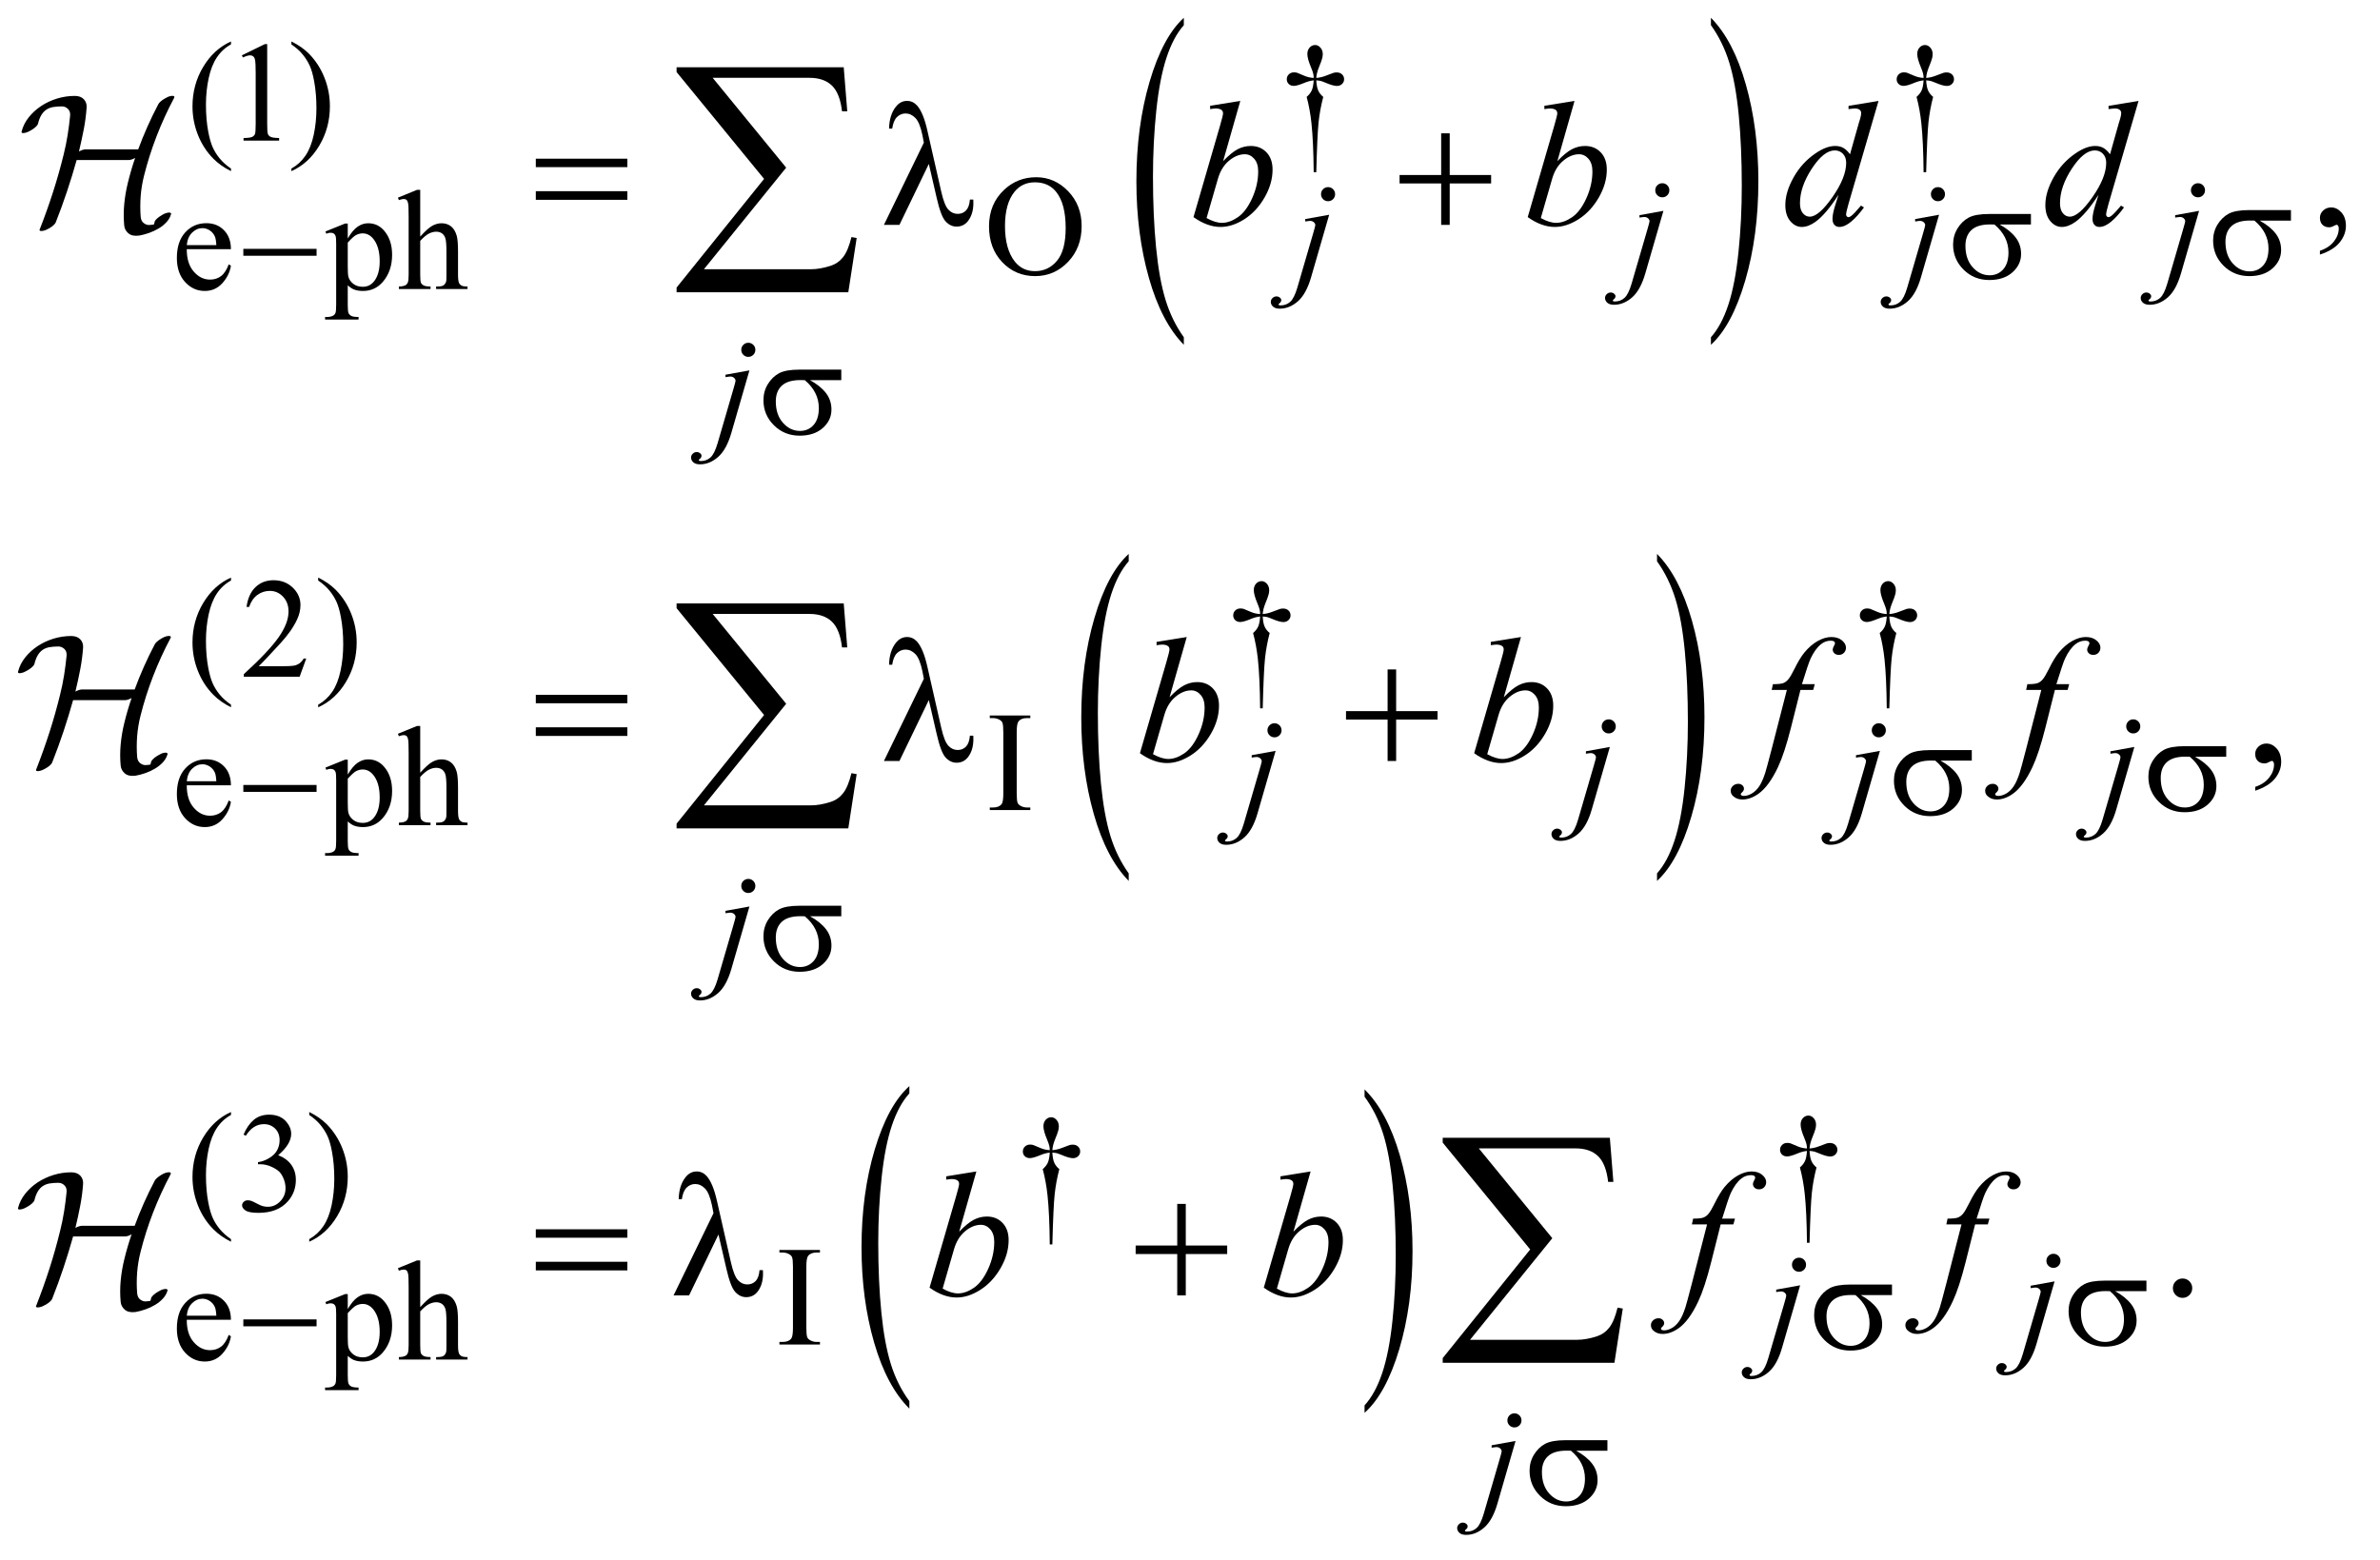 <?xml version="1.0" encoding="UTF-8"?>
<!DOCTYPE svg PUBLIC '-//W3C//DTD SVG 1.0//EN'
          'http://www.w3.org/TR/2001/REC-SVG-20010904/DTD/svg10.dtd'>
<svg stroke-dasharray="none" shape-rendering="auto" xmlns="http://www.w3.org/2000/svg" font-family="'Dialog'" text-rendering="auto" width="209" fill-opacity="1" color-interpolation="auto" color-rendering="auto" preserveAspectRatio="xMidYMid meet" font-size="12px" viewBox="0 0 209 137" fill="black" xmlns:xlink="http://www.w3.org/1999/xlink" stroke="black" image-rendering="auto" stroke-miterlimit="10" stroke-linecap="square" stroke-linejoin="miter" font-style="normal" stroke-width="1" height="137" stroke-dashoffset="0" font-weight="normal" stroke-opacity="1"
><!--Generated by the Batik Graphics2D SVG Generator--><defs id="genericDefs"
  /><g
  ><defs id="defs1"
    ><clipPath clipPathUnits="userSpaceOnUse" id="clipPath1"
      ><path d="M0.358 1.366 L132.953 1.366 L132.953 88.212 L0.358 88.212 L0.358 1.366 Z"
      /></clipPath
      ><clipPath clipPathUnits="userSpaceOnUse" id="clipPath2"
      ><path d="M11.449 43.792 L11.449 2827.301 L4247.699 2827.301 L4247.699 43.792 Z"
      /></clipPath
      ><clipPath clipPathUnits="userSpaceOnUse" id="clipPath3"
      ><path d="M0.358 1.366 L0.358 88.212 L132.953 88.212 L132.953 1.366 Z"
      /></clipPath
      ><clipPath clipPathUnits="userSpaceOnUse" id="clipPath4"
      ><path d="M0 43.792 L0 2827.301 L4320 2827.301 L4320 43.792 Z"
      /></clipPath
      ><clipPath clipPathUnits="userSpaceOnUse" id="clipPath5"
      ><path d="M-0 43.792 L-0 2827.301 L4320 2827.301 L4320 43.792 Z"
      /></clipPath
      ><clipPath clipPathUnits="userSpaceOnUse" id="clipPath6"
      ><path d="M0 43.792 L0 2827.301 L4320 2827.301 L4320 43.792 Z"
      /></clipPath
    ></defs
    ><g transform="scale(1.576,1.576) translate(-0.358,-1.366) matrix(0.031,0,0,0.031,0,0)"
    ><path d="M1646.062 2563.109 L1646.062 2576.484 Q1605.406 2536.047 1582.742 2457.82 Q1560.078 2379.594 1560.078 2286.594 Q1560.078 2189.859 1583.914 2110.391 Q1607.75 2030.922 1646.062 1996.703 L1646.062 2009.766 Q1626.906 2030.922 1614.602 2067.625 Q1602.297 2104.328 1596.219 2160.781 Q1590.141 2217.234 1590.141 2278.5 Q1590.141 2347.859 1595.75 2403.852 Q1601.359 2459.844 1612.883 2496.703 Q1624.406 2533.562 1646.062 2563.109 Z" stroke="none" clip-path="url(#clipPath2)"
    /></g
    ><g transform="matrix(0.049,0,0,0.049,-0.565,-2.153)"
    ><path d="M2457.016 2009.766 L2457.016 1996.703 Q2497.656 2036.828 2520.32 2115.055 Q2542.984 2193.281 2542.984 2286.281 Q2542.984 2383.016 2519.156 2462.641 Q2495.328 2542.266 2457.016 2576.484 L2457.016 2563.109 Q2476.328 2541.953 2488.633 2505.25 Q2500.938 2468.547 2506.93 2412.25 Q2512.922 2355.953 2512.922 2294.375 Q2512.922 2225.312 2507.398 2169.172 Q2501.875 2113.031 2490.266 2076.172 Q2478.656 2039.312 2457.016 2009.766 Z" stroke="none" clip-path="url(#clipPath2)"
    /></g
    ><g transform="matrix(0.049,0,0,0.049,-0.565,-2.153)"
    ><path d="M425.5 346.125 L425.5 350.75 Q406.625 341.25 394 328.5 Q376 310.375 366.25 285.75 Q356.5 261.125 356.5 234.625 Q356.5 195.875 375.625 163.938 Q394.75 132 425.5 118.25 L425.5 123.5 Q410.125 132 400.25 146.75 Q390.375 161.5 385.5 184.125 Q380.625 206.75 380.625 231.375 Q380.625 258.125 384.75 280 Q388 297.25 392.625 307.688 Q397.25 318.125 405.062 327.75 Q412.875 337.375 425.5 346.125 ZM445 143.125 L486.25 123 L490.375 123 L490.375 266.125 Q490.375 280.375 491.562 283.875 Q492.75 287.375 496.5 289.25 Q500.25 291.125 511.75 291.375 L511.75 296 L448 296 L448 291.375 Q460 291.125 463.5 289.312 Q467 287.5 468.375 284.438 Q469.75 281.375 469.75 266.125 L469.75 174.625 Q469.75 156.125 468.5 150.875 Q467.625 146.875 465.312 145 Q463 143.125 459.75 143.125 Q455.125 143.125 446.875 147 L445 143.125 ZM533.75 123.5 L533.75 118.25 Q552.75 127.625 565.375 140.375 Q583.25 158.625 593 183.188 Q602.75 207.75 602.75 234.375 Q602.75 273.125 583.688 305.062 Q564.625 337 533.75 350.75 L533.75 346.125 Q549.125 337.5 559.062 322.812 Q569 308.125 573.812 285.438 Q578.625 262.75 578.625 238.125 Q578.625 211.5 574.5 189.5 Q571.375 172.25 566.688 161.875 Q562 151.5 554.25 141.875 Q546.5 132.25 533.75 123.5 Z" stroke="none" clip-path="url(#clipPath2)"
    /></g
    ><g transform="matrix(0.049,0,0,0.049,-0.565,-2.153)"
    ><path d="M2370.5 352.625 L2365.875 352.625 Q2365.375 298.125 2361.875 264.875 Q2359.25 240 2353.25 217.625 Q2359.625 212.125 2362.375 206 Q2365.125 199.875 2365.875 188 Q2357.75 188.875 2349.375 192.375 Q2336.25 197.875 2330.25 197.875 Q2324.625 197.875 2321.125 194.5 Q2317.625 191.125 2317.625 186 Q2317.625 180.75 2321.312 177.188 Q2325 173.625 2330.5 173.625 Q2333.625 173.625 2336.25 174.375 Q2337.625 174.75 2349.375 179.875 Q2356.875 183.125 2365.875 183.625 Q2365.75 178.5 2365 175.875 Q2364.125 172 2361.25 165.125 Q2354.5 149.125 2354.5 140.875 Q2354.5 133.625 2358.625 129.125 Q2362.75 124.625 2368.5 124.625 Q2373.75 124.625 2377.938 129.312 Q2382.125 134 2382.125 140.875 Q2382.125 144.625 2381.125 148.375 Q2379.875 153.25 2375.438 164.062 Q2371 174.875 2370.5 183.625 Q2379.375 182.875 2387 179.875 Q2399.375 175 2401.375 174.5 Q2404.125 173.75 2407 173.75 Q2413 173.75 2416.688 177.25 Q2420.375 180.75 2420.375 186 Q2420.375 191 2416.688 194.5 Q2413 198 2407.5 198 Q2400.625 198 2386.875 192.125 Q2380.875 189.625 2378.25 189 Q2375.625 188.375 2370.5 188 Q2371.125 199.75 2373.938 206.125 Q2376.75 212.5 2383 217.625 Q2377 240.5 2374.625 263.062 Q2372.25 285.625 2370.5 352.625 ZM3463.5 352.625 L3458.875 352.625 Q3458.375 298.125 3454.875 264.875 Q3452.25 240 3446.25 217.625 Q3452.625 212.125 3455.375 206 Q3458.125 199.875 3458.875 188 Q3450.75 188.875 3442.375 192.375 Q3429.25 197.875 3423.25 197.875 Q3417.625 197.875 3414.125 194.5 Q3410.625 191.125 3410.625 186 Q3410.625 180.75 3414.312 177.188 Q3418 173.625 3423.5 173.625 Q3426.625 173.625 3429.25 174.375 Q3430.625 174.75 3442.375 179.875 Q3449.875 183.125 3458.875 183.625 Q3458.75 178.5 3458 175.875 Q3457.125 172 3454.25 165.125 Q3447.5 149.125 3447.5 140.875 Q3447.5 133.625 3451.625 129.125 Q3455.75 124.625 3461.5 124.625 Q3466.75 124.625 3470.938 129.312 Q3475.125 134 3475.125 140.875 Q3475.125 144.625 3474.125 148.375 Q3472.875 153.25 3468.438 164.062 Q3464 174.875 3463.5 183.625 Q3472.375 182.875 3480 179.875 Q3492.375 175 3494.375 174.5 Q3497.125 173.75 3500 173.75 Q3506 173.75 3509.688 177.25 Q3513.375 180.75 3513.375 186 Q3513.375 191 3509.688 194.5 Q3506 198 3500.5 198 Q3493.625 198 3479.875 192.125 Q3473.875 189.625 3471.25 189 Q3468.625 188.375 3463.5 188 Q3464.125 199.75 3466.938 206.125 Q3469.75 212.5 3476 217.625 Q3470 240.5 3467.625 263.062 Q3465.25 285.625 3463.5 352.625 Z" stroke="none" clip-path="url(#clipPath2)"
    /></g
    ><g transform="matrix(0.049,0,0,0.049,-0.565,-2.153)"
    ><path d="M1868.625 361.625 Q1901.625 361.625 1925.812 386.688 Q1950 411.75 1950 449.25 Q1950 487.875 1925.625 513.375 Q1901.25 538.875 1866.625 538.875 Q1831.625 538.875 1807.812 514 Q1784 489.125 1784 449.625 Q1784 409.25 1811.5 383.75 Q1835.375 361.625 1868.625 361.625 ZM1866.25 370.75 Q1843.5 370.75 1829.75 387.625 Q1812.625 408.625 1812.625 449.125 Q1812.625 490.625 1830.375 513 Q1844 530 1866.375 530 Q1890.25 530 1905.812 511.375 Q1921.375 492.75 1921.375 452.625 Q1921.375 409.125 1904.25 387.75 Q1890.5 370.75 1866.25 370.75 Z" stroke="none" clip-path="url(#clipPath2)"
    /></g
    ><g transform="matrix(0.049,0,0,0.049,-0.565,-2.153)"
    ><path d="M346.25 490.625 Q346.125 516.125 358.625 530.625 Q371.125 545.125 388 545.125 Q399.25 545.125 407.562 538.938 Q415.875 532.75 421.5 517.75 L425.375 520.25 Q422.75 537.375 410.125 551.438 Q397.5 565.5 378.5 565.5 Q357.875 565.5 343.188 549.438 Q328.5 533.375 328.5 506.25 Q328.5 476.875 343.562 460.438 Q358.625 444 381.375 444 Q400.625 444 413 456.688 Q425.375 469.375 425.375 490.625 L346.25 490.625 ZM346.25 483.375 L399.25 483.375 Q398.625 472.375 396.625 467.875 Q393.5 460.875 387.312 456.875 Q381.125 452.875 374.375 452.875 Q364 452.875 355.812 460.938 Q347.625 469 346.25 483.375 ZM594.75 458.875 L630 444.625 L634.75 444.625 L634.75 471.375 Q643.625 456.25 652.562 450.188 Q661.5 444.125 671.375 444.125 Q688.625 444.125 700.125 457.625 Q714.25 474.125 714.25 500.625 Q714.25 530.25 697.25 549.625 Q683.25 565.5 662 565.5 Q652.75 565.5 646 562.875 Q641 561 634.75 555.375 L634.75 590.25 Q634.75 602 636.188 605.188 Q637.625 608.375 641.188 610.25 Q644.75 612.125 654.125 612.125 L654.125 616.75 L594.125 616.75 L594.125 612.125 L597.25 612.125 Q604.125 612.25 609 609.5 Q611.375 608.125 612.688 605.062 Q614 602 614 589.5 L614 481.25 Q614 470.125 613 467.125 Q612 464.125 609.812 462.625 Q607.625 461.125 603.875 461.125 Q600.875 461.125 596.25 462.875 L594.75 458.875 ZM634.75 478.75 L634.75 521.5 Q634.75 535.375 635.875 539.75 Q637.625 547 644.438 552.5 Q651.25 558 661.625 558 Q674.125 558 681.875 548.25 Q692 535.5 692 512.375 Q692 486.125 680.5 472 Q672.5 462.25 661.5 462.25 Q655.5 462.25 649.625 465.25 Q645.125 467.5 634.75 478.75 ZM764.625 384.25 L764.625 468 Q778.5 452.75 786.625 448.438 Q794.75 444.125 802.875 444.125 Q812.625 444.125 819.625 449.5 Q826.625 454.875 830 466.375 Q832.375 474.375 832.375 495.625 L832.375 536.125 Q832.375 547 834.125 551 Q835.375 554 838.375 555.75 Q841.375 557.5 849.375 557.5 L849.375 562 L793.125 562 L793.125 557.5 L795.75 557.5 Q803.75 557.5 806.875 555.062 Q810 552.625 811.25 547.875 Q811.625 545.875 811.625 536.125 L811.625 495.625 Q811.625 476.875 809.688 471 Q807.75 465.125 803.5 462.188 Q799.25 459.25 793.25 459.25 Q787.125 459.25 780.5 462.5 Q773.875 465.75 764.625 475.625 L764.625 536.125 Q764.625 547.875 765.938 550.75 Q767.25 553.625 770.812 555.562 Q774.375 557.5 783.125 557.5 L783.125 562 L726.375 562 L726.375 557.5 Q734 557.5 738.375 555.125 Q740.875 553.875 742.375 550.375 Q743.875 546.875 743.875 536.125 L743.875 432.5 Q743.875 412.875 742.938 408.375 Q742 403.875 740.062 402.25 Q738.125 400.625 734.875 400.625 Q732.25 400.625 726.375 402.625 L724.625 398.25 L758.875 384.25 L764.625 384.25 Z" stroke="none" clip-path="url(#clipPath2)"
    /></g
    ><g transform="matrix(0.049,0,0,0.049,-0.565,-2.153)"
    ><path d="M425.5 1307.125 L425.5 1311.75 Q406.625 1302.25 394 1289.5 Q376 1271.375 366.25 1246.75 Q356.5 1222.125 356.5 1195.625 Q356.5 1156.875 375.625 1124.938 Q394.75 1093 425.5 1079.25 L425.5 1084.5 Q410.125 1093 400.25 1107.75 Q390.375 1122.5 385.5 1145.125 Q380.625 1167.75 380.625 1192.375 Q380.625 1219.125 384.75 1241 Q388 1258.25 392.625 1268.688 Q397.25 1279.125 405.062 1288.75 Q412.875 1298.375 425.5 1307.125 ZM560.375 1224.375 L548.5 1257 L448.5 1257 L448.5 1252.375 Q492.625 1212.125 510.625 1186.625 Q528.625 1161.125 528.625 1140 Q528.625 1123.875 518.75 1113.5 Q508.875 1103.125 495.125 1103.125 Q482.625 1103.125 472.688 1110.438 Q462.75 1117.75 458 1131.875 L453.375 1131.875 Q456.5 1108.75 469.438 1096.375 Q482.375 1084 501.75 1084 Q522.375 1084 536.188 1097.25 Q550 1110.5 550 1128.5 Q550 1141.375 544 1154.25 Q534.75 1174.5 514 1197.125 Q482.875 1231.125 475.125 1238.125 L519.375 1238.125 Q532.875 1238.125 538.312 1237.125 Q543.75 1236.125 548.125 1233.062 Q552.5 1230 555.75 1224.375 L560.375 1224.375 ZM581.75 1084.5 L581.75 1079.25 Q600.75 1088.625 613.375 1101.375 Q631.25 1119.625 641 1144.188 Q650.75 1168.75 650.75 1195.375 Q650.75 1234.125 631.688 1266.062 Q612.625 1298 581.75 1311.75 L581.75 1307.125 Q597.125 1298.5 607.062 1283.812 Q617 1269.125 621.812 1246.438 Q626.625 1223.75 626.625 1199.125 Q626.625 1172.5 622.5 1150.5 Q619.375 1133.25 614.688 1122.875 Q610 1112.5 602.25 1102.875 Q594.5 1093.25 581.75 1084.5 Z" stroke="none" clip-path="url(#clipPath2)"
    /></g
    ><g transform="matrix(0.049,0,0,0.049,-0.565,-2.153)"
    ><path d="M2274.5 1313.625 L2269.875 1313.625 Q2269.375 1259.125 2265.875 1225.875 Q2263.25 1201 2257.25 1178.625 Q2263.625 1173.125 2266.375 1167 Q2269.125 1160.875 2269.875 1149 Q2261.75 1149.875 2253.375 1153.375 Q2240.25 1158.875 2234.25 1158.875 Q2228.625 1158.875 2225.125 1155.5 Q2221.625 1152.125 2221.625 1147 Q2221.625 1141.75 2225.312 1138.188 Q2229 1134.625 2234.5 1134.625 Q2237.625 1134.625 2240.25 1135.375 Q2241.625 1135.75 2253.375 1140.875 Q2260.875 1144.125 2269.875 1144.625 Q2269.75 1139.5 2269 1136.875 Q2268.125 1133 2265.25 1126.125 Q2258.5 1110.125 2258.5 1101.875 Q2258.5 1094.625 2262.625 1090.125 Q2266.75 1085.625 2272.5 1085.625 Q2277.75 1085.625 2281.938 1090.312 Q2286.125 1095 2286.125 1101.875 Q2286.125 1105.625 2285.125 1109.375 Q2283.875 1114.25 2279.438 1125.062 Q2275 1135.875 2274.5 1144.625 Q2283.375 1143.875 2291 1140.875 Q2303.375 1136 2305.375 1135.5 Q2308.125 1134.75 2311 1134.75 Q2317 1134.75 2320.688 1138.25 Q2324.375 1141.75 2324.375 1147 Q2324.375 1152 2320.688 1155.5 Q2317 1159 2311.5 1159 Q2304.625 1159 2290.875 1153.125 Q2284.875 1150.625 2282.25 1150 Q2279.625 1149.375 2274.5 1149 Q2275.125 1160.75 2277.938 1167.125 Q2280.75 1173.5 2287 1178.625 Q2281 1201.5 2278.625 1224.062 Q2276.25 1246.625 2274.5 1313.625 ZM3397.5 1313.625 L3392.875 1313.625 Q3392.375 1259.125 3388.875 1225.875 Q3386.25 1201 3380.25 1178.625 Q3386.625 1173.125 3389.375 1167 Q3392.125 1160.875 3392.875 1149 Q3384.75 1149.875 3376.375 1153.375 Q3363.25 1158.875 3357.25 1158.875 Q3351.625 1158.875 3348.125 1155.5 Q3344.625 1152.125 3344.625 1147 Q3344.625 1141.75 3348.312 1138.188 Q3352 1134.625 3357.5 1134.625 Q3360.625 1134.625 3363.25 1135.375 Q3364.625 1135.75 3376.375 1140.875 Q3383.875 1144.125 3392.875 1144.625 Q3392.75 1139.5 3392 1136.875 Q3391.125 1133 3388.25 1126.125 Q3381.5 1110.125 3381.5 1101.875 Q3381.5 1094.625 3385.625 1090.125 Q3389.75 1085.625 3395.5 1085.625 Q3400.75 1085.625 3404.938 1090.312 Q3409.125 1095 3409.125 1101.875 Q3409.125 1105.625 3408.125 1109.375 Q3406.875 1114.25 3402.438 1125.062 Q3398 1135.875 3397.5 1144.625 Q3406.375 1143.875 3414 1140.875 Q3426.375 1136 3428.375 1135.5 Q3431.125 1134.75 3434 1134.75 Q3440 1134.75 3443.688 1138.25 Q3447.375 1141.75 3447.375 1147 Q3447.375 1152 3443.688 1155.5 Q3440 1159 3434.5 1159 Q3427.625 1159 3413.875 1153.125 Q3407.875 1150.625 3405.25 1150 Q3402.625 1149.375 3397.5 1149 Q3398.125 1160.75 3400.938 1167.125 Q3403.75 1173.5 3410 1178.625 Q3404 1201.5 3401.625 1224.062 Q3399.25 1246.625 3397.5 1313.625 Z" stroke="none" clip-path="url(#clipPath2)"
    /></g
    ><g transform="matrix(0.049,0,0,0.049,-0.565,-2.153)"
    ><path d="M1858 1491.375 L1858 1496 L1785.375 1496 L1785.375 1491.375 L1791.375 1491.375 Q1801.875 1491.375 1806.625 1485.25 Q1809.625 1481.25 1809.625 1466 L1809.625 1356.5 Q1809.625 1343.625 1808 1339.5 Q1806.75 1336.375 1802.875 1334.125 Q1797.375 1331.125 1791.375 1331.125 L1785.375 1331.125 L1785.375 1326.5 L1858 1326.5 L1858 1331.125 L1851.875 1331.125 Q1841.5 1331.125 1836.75 1337.25 Q1833.625 1341.25 1833.625 1356.5 L1833.625 1466 Q1833.625 1478.875 1835.25 1483 Q1836.5 1486.125 1840.5 1488.375 Q1845.875 1491.375 1851.875 1491.375 L1858 1491.375 Z" stroke="none" clip-path="url(#clipPath2)"
    /></g
    ><g transform="matrix(0.049,0,0,0.049,-0.565,-2.153)"
    ><path d="M346.25 1451.625 Q346.125 1477.125 358.625 1491.625 Q371.125 1506.125 388 1506.125 Q399.25 1506.125 407.562 1499.938 Q415.875 1493.75 421.5 1478.75 L425.375 1481.25 Q422.75 1498.375 410.125 1512.438 Q397.5 1526.5 378.5 1526.5 Q357.875 1526.5 343.188 1510.438 Q328.5 1494.375 328.5 1467.25 Q328.5 1437.875 343.562 1421.438 Q358.625 1405 381.375 1405 Q400.625 1405 413 1417.688 Q425.375 1430.375 425.375 1451.625 L346.25 1451.625 ZM346.25 1444.375 L399.25 1444.375 Q398.625 1433.375 396.625 1428.875 Q393.5 1421.875 387.312 1417.875 Q381.125 1413.875 374.375 1413.875 Q364 1413.875 355.812 1421.938 Q347.625 1430 346.25 1444.375 ZM594.75 1419.875 L630 1405.625 L634.75 1405.625 L634.75 1432.375 Q643.625 1417.25 652.562 1411.188 Q661.5 1405.125 671.375 1405.125 Q688.625 1405.125 700.125 1418.625 Q714.25 1435.125 714.25 1461.625 Q714.25 1491.25 697.25 1510.625 Q683.25 1526.5 662 1526.5 Q652.75 1526.5 646 1523.875 Q641 1522 634.75 1516.375 L634.75 1551.25 Q634.75 1563 636.188 1566.188 Q637.625 1569.375 641.188 1571.25 Q644.75 1573.125 654.125 1573.125 L654.125 1577.75 L594.125 1577.75 L594.125 1573.125 L597.25 1573.125 Q604.125 1573.25 609 1570.5 Q611.375 1569.125 612.688 1566.062 Q614 1563 614 1550.5 L614 1442.25 Q614 1431.125 613 1428.125 Q612 1425.125 609.812 1423.625 Q607.625 1422.125 603.875 1422.125 Q600.875 1422.125 596.25 1423.875 L594.75 1419.875 ZM634.75 1439.75 L634.75 1482.5 Q634.75 1496.375 635.875 1500.75 Q637.625 1508 644.438 1513.5 Q651.25 1519 661.625 1519 Q674.125 1519 681.875 1509.25 Q692 1496.5 692 1473.375 Q692 1447.125 680.5 1433 Q672.5 1423.25 661.5 1423.25 Q655.5 1423.25 649.625 1426.25 Q645.125 1428.5 634.75 1439.75 ZM764.625 1345.25 L764.625 1429 Q778.5 1413.75 786.625 1409.438 Q794.75 1405.125 802.875 1405.125 Q812.625 1405.125 819.625 1410.5 Q826.625 1415.875 830 1427.375 Q832.375 1435.375 832.375 1456.625 L832.375 1497.125 Q832.375 1508 834.125 1512 Q835.375 1515 838.375 1516.75 Q841.375 1518.5 849.375 1518.5 L849.375 1523 L793.125 1523 L793.125 1518.5 L795.75 1518.5 Q803.75 1518.5 806.875 1516.062 Q810 1513.625 811.25 1508.875 Q811.625 1506.875 811.625 1497.125 L811.625 1456.625 Q811.625 1437.875 809.688 1432 Q807.75 1426.125 803.5 1423.188 Q799.25 1420.25 793.25 1420.25 Q787.125 1420.25 780.5 1423.5 Q773.875 1426.75 764.625 1436.625 L764.625 1497.125 Q764.625 1508.875 765.938 1511.75 Q767.25 1514.625 770.812 1516.562 Q774.375 1518.5 783.125 1518.5 L783.125 1523 L726.375 1523 L726.375 1518.5 Q734 1518.5 738.375 1516.125 Q740.875 1514.875 742.375 1511.375 Q743.875 1507.875 743.875 1497.125 L743.875 1393.5 Q743.875 1373.875 742.938 1369.375 Q742 1364.875 740.062 1363.25 Q738.125 1361.625 734.875 1361.625 Q732.25 1361.625 726.375 1363.625 L724.625 1359.25 L758.875 1345.25 L764.625 1345.25 Z" stroke="none" clip-path="url(#clipPath2)"
    /></g
    ><g transform="matrix(0.049,0,0,0.049,-0.565,-2.153)"
    ><path d="M425.5 2265.125 L425.5 2269.75 Q406.625 2260.25 394 2247.5 Q376 2229.375 366.25 2204.75 Q356.5 2180.125 356.5 2153.625 Q356.5 2114.875 375.625 2082.938 Q394.75 2051 425.5 2037.25 L425.5 2042.5 Q410.125 2051 400.25 2065.75 Q390.375 2080.5 385.5 2103.125 Q380.625 2125.75 380.625 2150.375 Q380.625 2177.125 384.75 2199 Q388 2216.25 392.625 2226.688 Q397.25 2237.125 405.062 2246.75 Q412.875 2256.375 425.5 2265.125 ZM448 2077.75 Q455.25 2060.625 466.312 2051.312 Q477.375 2042 493.875 2042 Q514.25 2042 525.125 2055.25 Q533.375 2065.125 533.375 2076.375 Q533.375 2094.875 510.125 2114.625 Q525.75 2120.75 533.75 2132.125 Q541.75 2143.5 541.75 2158.875 Q541.75 2180.875 527.75 2197 Q509.5 2218 474.875 2218 Q457.75 2218 451.562 2213.75 Q445.375 2209.5 445.375 2204.625 Q445.375 2201 448.312 2198.25 Q451.25 2195.5 455.375 2195.5 Q458.5 2195.5 461.75 2196.5 Q463.875 2197.125 471.375 2201.062 Q478.875 2205 481.75 2205.75 Q486.375 2207.125 491.625 2207.125 Q504.375 2207.125 513.812 2197.25 Q523.25 2187.375 523.25 2173.875 Q523.25 2164 518.875 2154.625 Q515.625 2147.625 511.75 2144 Q506.375 2139 497 2134.938 Q487.625 2130.875 477.875 2130.875 L473.875 2130.875 L473.875 2127.125 Q483.75 2125.875 493.688 2120 Q503.625 2114.125 508.125 2105.875 Q512.625 2097.625 512.625 2087.75 Q512.625 2074.875 504.562 2066.938 Q496.5 2059 484.5 2059 Q465.125 2059 452.125 2079.75 L448 2077.75 ZM565.75 2042.5 L565.75 2037.25 Q584.75 2046.625 597.375 2059.375 Q615.25 2077.625 625 2102.188 Q634.75 2126.75 634.75 2153.375 Q634.75 2192.125 615.688 2224.062 Q596.625 2256 565.75 2269.75 L565.75 2265.125 Q581.125 2256.5 591.062 2241.812 Q601 2227.125 605.812 2204.438 Q610.625 2181.75 610.625 2157.125 Q610.625 2130.5 606.5 2108.5 Q603.375 2091.25 598.688 2080.875 Q594 2070.5 586.25 2060.875 Q578.5 2051.25 565.75 2042.5 Z" stroke="none" clip-path="url(#clipPath2)"
    /></g
    ><g transform="matrix(0.049,0,0,0.049,-0.565,-2.153)"
    ><path d="M3254.5 2271.625 L3249.875 2271.625 Q3249.375 2217.125 3245.875 2183.875 Q3243.25 2159 3237.25 2136.625 Q3243.625 2131.125 3246.375 2125 Q3249.125 2118.875 3249.875 2107 Q3241.75 2107.875 3233.375 2111.375 Q3220.25 2116.875 3214.25 2116.875 Q3208.625 2116.875 3205.125 2113.5 Q3201.625 2110.125 3201.625 2105 Q3201.625 2099.75 3205.312 2096.188 Q3209 2092.625 3214.5 2092.625 Q3217.625 2092.625 3220.25 2093.375 Q3221.625 2093.75 3233.375 2098.875 Q3240.875 2102.125 3249.875 2102.625 Q3249.75 2097.5 3249 2094.875 Q3248.125 2091 3245.25 2084.125 Q3238.5 2068.125 3238.5 2059.875 Q3238.5 2052.625 3242.625 2048.125 Q3246.75 2043.625 3252.5 2043.625 Q3257.75 2043.625 3261.938 2048.312 Q3266.125 2053 3266.125 2059.875 Q3266.125 2063.625 3265.125 2067.375 Q3263.875 2072.25 3259.438 2083.062 Q3255 2093.875 3254.5 2102.625 Q3263.375 2101.875 3271 2098.875 Q3283.375 2094 3285.375 2093.5 Q3288.125 2092.75 3291 2092.75 Q3297 2092.75 3300.688 2096.25 Q3304.375 2099.75 3304.375 2105 Q3304.375 2110 3300.688 2113.5 Q3297 2117 3291.5 2117 Q3284.625 2117 3270.875 2111.125 Q3264.875 2108.625 3262.25 2108 Q3259.625 2107.375 3254.5 2107 Q3255.125 2118.75 3257.938 2125.125 Q3260.75 2131.5 3267 2136.625 Q3261 2159.5 3258.625 2182.062 Q3256.25 2204.625 3254.5 2271.625 Z" stroke="none" clip-path="url(#clipPath2)"
    /></g
    ><g transform="matrix(0.049,0,0,0.049,-0.565,-2.153)"
    ><path d="M1897.5 2274.625 L1892.875 2274.625 Q1892.375 2220.125 1888.875 2186.875 Q1886.25 2162 1880.25 2139.625 Q1886.625 2134.125 1889.375 2128 Q1892.125 2121.875 1892.875 2110 Q1884.75 2110.875 1876.375 2114.375 Q1863.25 2119.875 1857.25 2119.875 Q1851.625 2119.875 1848.125 2116.5 Q1844.625 2113.125 1844.625 2108 Q1844.625 2102.75 1848.312 2099.188 Q1852 2095.625 1857.5 2095.625 Q1860.625 2095.625 1863.25 2096.375 Q1864.625 2096.75 1876.375 2101.875 Q1883.875 2105.125 1892.875 2105.625 Q1892.75 2100.5 1892 2097.875 Q1891.125 2094 1888.25 2087.125 Q1881.5 2071.125 1881.5 2062.875 Q1881.5 2055.625 1885.625 2051.125 Q1889.75 2046.625 1895.5 2046.625 Q1900.75 2046.625 1904.938 2051.312 Q1909.125 2056 1909.125 2062.875 Q1909.125 2066.625 1908.125 2070.375 Q1906.875 2075.25 1902.438 2086.062 Q1898 2096.875 1897.5 2105.625 Q1906.375 2104.875 1914 2101.875 Q1926.375 2097 1928.375 2096.5 Q1931.125 2095.75 1934 2095.75 Q1940 2095.75 1943.688 2099.25 Q1947.375 2102.75 1947.375 2108 Q1947.375 2113 1943.688 2116.5 Q1940 2120 1934.5 2120 Q1927.625 2120 1913.875 2114.125 Q1907.875 2111.625 1905.25 2111 Q1902.625 2110.375 1897.5 2110 Q1898.125 2121.75 1900.938 2128.125 Q1903.75 2134.5 1910 2139.625 Q1904 2162.5 1901.625 2185.062 Q1899.25 2207.625 1897.5 2274.625 Z" stroke="none" clip-path="url(#clipPath2)"
    /></g
    ><g transform="matrix(0.049,0,0,0.049,-0.565,-2.153)"
    ><path d="M1481 2449.375 L1481 2454 L1408.375 2454 L1408.375 2449.375 L1414.375 2449.375 Q1424.875 2449.375 1429.625 2443.25 Q1432.625 2439.25 1432.625 2424 L1432.625 2314.5 Q1432.625 2301.625 1431 2297.5 Q1429.75 2294.375 1425.875 2292.125 Q1420.375 2289.125 1414.375 2289.125 L1408.375 2289.125 L1408.375 2284.5 L1481 2284.5 L1481 2289.125 L1474.875 2289.125 Q1464.5 2289.125 1459.75 2295.25 Q1456.625 2299.25 1456.625 2314.5 L1456.625 2424 Q1456.625 2436.875 1458.25 2441 Q1459.5 2444.125 1463.5 2446.375 Q1468.875 2449.375 1474.875 2449.375 L1481 2449.375 Z" stroke="none" clip-path="url(#clipPath2)"
    /></g
    ><g transform="matrix(0.049,0,0,0.049,-0.565,-2.153)"
    ><path d="M346.25 2409.625 Q346.125 2435.125 358.625 2449.625 Q371.125 2464.125 388 2464.125 Q399.25 2464.125 407.562 2457.938 Q415.875 2451.75 421.5 2436.75 L425.375 2439.25 Q422.75 2456.375 410.125 2470.438 Q397.5 2484.5 378.5 2484.5 Q357.875 2484.5 343.188 2468.438 Q328.5 2452.375 328.5 2425.25 Q328.5 2395.875 343.562 2379.438 Q358.625 2363 381.375 2363 Q400.625 2363 413 2375.688 Q425.375 2388.375 425.375 2409.625 L346.25 2409.625 ZM346.25 2402.375 L399.25 2402.375 Q398.625 2391.375 396.625 2386.875 Q393.5 2379.875 387.312 2375.875 Q381.125 2371.875 374.375 2371.875 Q364 2371.875 355.812 2379.938 Q347.625 2388 346.25 2402.375 ZM594.75 2377.875 L630 2363.625 L634.75 2363.625 L634.75 2390.375 Q643.625 2375.25 652.562 2369.188 Q661.5 2363.125 671.375 2363.125 Q688.625 2363.125 700.125 2376.625 Q714.25 2393.125 714.25 2419.625 Q714.25 2449.25 697.25 2468.625 Q683.25 2484.5 662 2484.5 Q652.75 2484.5 646 2481.875 Q641 2480 634.75 2474.375 L634.75 2509.25 Q634.75 2521 636.188 2524.188 Q637.625 2527.375 641.188 2529.25 Q644.75 2531.125 654.125 2531.125 L654.125 2535.75 L594.125 2535.75 L594.125 2531.125 L597.25 2531.125 Q604.125 2531.25 609 2528.5 Q611.375 2527.125 612.688 2524.062 Q614 2521 614 2508.5 L614 2400.25 Q614 2389.125 613 2386.125 Q612 2383.125 609.812 2381.625 Q607.625 2380.125 603.875 2380.125 Q600.875 2380.125 596.25 2381.875 L594.75 2377.875 ZM634.75 2397.75 L634.75 2440.5 Q634.75 2454.375 635.875 2458.75 Q637.625 2466 644.438 2471.5 Q651.25 2477 661.625 2477 Q674.125 2477 681.875 2467.25 Q692 2454.5 692 2431.375 Q692 2405.125 680.5 2391 Q672.5 2381.25 661.5 2381.25 Q655.5 2381.25 649.625 2384.25 Q645.125 2386.5 634.75 2397.75 ZM764.625 2303.25 L764.625 2387 Q778.5 2371.75 786.625 2367.438 Q794.75 2363.125 802.875 2363.125 Q812.625 2363.125 819.625 2368.5 Q826.625 2373.875 830 2385.375 Q832.375 2393.375 832.375 2414.625 L832.375 2455.125 Q832.375 2466 834.125 2470 Q835.375 2473 838.375 2474.75 Q841.375 2476.5 849.375 2476.5 L849.375 2481 L793.125 2481 L793.125 2476.5 L795.75 2476.5 Q803.75 2476.5 806.875 2474.062 Q810 2471.625 811.25 2466.875 Q811.625 2464.875 811.625 2455.125 L811.625 2414.625 Q811.625 2395.875 809.688 2390 Q807.75 2384.125 803.5 2381.188 Q799.25 2378.25 793.25 2378.25 Q787.125 2378.25 780.5 2381.5 Q773.875 2384.75 764.625 2394.625 L764.625 2455.125 Q764.625 2466.875 765.938 2469.75 Q767.25 2472.625 770.812 2474.562 Q774.375 2476.5 783.125 2476.5 L783.125 2481 L726.375 2481 L726.375 2476.5 Q734 2476.5 738.375 2474.125 Q740.875 2472.875 742.375 2469.375 Q743.875 2465.875 743.875 2455.125 L743.875 2351.5 Q743.875 2331.875 742.938 2327.375 Q742 2322.875 740.062 2321.25 Q738.125 2319.625 734.875 2319.625 Q732.25 2319.625 726.375 2321.625 L724.625 2317.25 L758.875 2303.25 L764.625 2303.25 Z" stroke="none" clip-path="url(#clipPath2)"
    /></g
    ><g transform="matrix(0.049,0,0,0.049,-0.565,-2.153)"
    ><path d="M4169.188 500.281 L4169.188 493.406 Q4185.281 488.094 4194.109 476.922 Q4202.938 465.75 4202.938 453.25 Q4202.938 450.281 4201.531 448.25 Q4200.438 446.844 4199.344 446.844 Q4197.625 446.844 4191.844 449.969 Q4189.031 451.375 4185.906 451.375 Q4178.25 451.375 4173.719 446.844 Q4169.188 442.312 4169.188 434.344 Q4169.188 426.688 4175.047 421.219 Q4180.906 415.75 4189.344 415.75 Q4199.656 415.75 4207.703 424.734 Q4215.75 433.719 4215.75 448.562 Q4215.75 464.656 4204.578 478.484 Q4193.406 492.312 4169.188 500.281 Z" stroke="none" clip-path="url(#clipPath2)"
    /></g
    ><g transform="matrix(0.049,0,0,0.049,-0.565,-2.153)"
    ><path d="M4053.188 1461.281 L4053.188 1454.406 Q4069.281 1449.094 4078.109 1437.922 Q4086.938 1426.75 4086.938 1414.25 Q4086.938 1411.281 4085.531 1409.25 Q4084.438 1407.844 4083.344 1407.844 Q4081.625 1407.844 4075.844 1410.969 Q4073.031 1412.375 4069.906 1412.375 Q4062.25 1412.375 4057.719 1407.844 Q4053.188 1403.312 4053.188 1395.344 Q4053.188 1387.688 4059.047 1382.219 Q4064.906 1376.75 4073.344 1376.75 Q4083.656 1376.75 4091.703 1385.734 Q4099.75 1394.719 4099.75 1409.562 Q4099.75 1425.656 4088.578 1439.484 Q4077.406 1453.312 4053.188 1461.281 Z" stroke="none" clip-path="url(#clipPath2)"
    /></g
    ><g transform="matrix(0.049,0,0,0.049,-0.565,-2.153)"
    ><path d="M3923 2335.688 Q3930.344 2335.688 3935.344 2340.766 Q3940.344 2345.844 3940.344 2353.031 Q3940.344 2360.219 3935.266 2365.297 Q3930.188 2370.375 3923 2370.375 Q3915.812 2370.375 3910.734 2365.297 Q3905.656 2360.219 3905.656 2353.031 Q3905.656 2345.688 3910.734 2340.688 Q3915.812 2335.688 3923 2335.688 Z" stroke="none" clip-path="url(#clipPath2)"
    /></g
    ><g transform="matrix(0.049,0,0,0.049,-0.565,-2.153)"
    ><path d="M2990.625 372.375 Q2995.875 372.375 2999.562 376.062 Q3003.25 379.75 3003.25 385 Q3003.25 390.25 2999.562 393.938 Q2995.875 397.625 2990.625 397.625 Q2985.375 397.625 2981.688 393.938 Q2978 390.25 2978 385 Q2978 379.75 2981.688 376.062 Q2985.375 372.375 2990.625 372.375 ZM2992.625 421.875 L2960.25 533.75 Q2951.625 563.75 2936.562 577 Q2921.5 590.25 2904 590.25 Q2896.125 590.25 2892.062 586.625 Q2888 583 2888 578 Q2888 574.125 2891.062 571.188 Q2894.125 568.25 2898.125 568.25 Q2901.75 568.25 2904.5 570.625 Q2906.75 572.5 2906.75 574.875 Q2906.75 578.125 2903.625 580.5 Q2901.875 581.875 2901.875 582.75 L2902.125 583.375 Q2902.5 583.875 2903.25 584.125 Q2904 584.375 2905.5 584.375 Q2915.625 584.375 2922.812 577.938 Q2930 571.5 2935.625 552.25 L2963.625 456.25 Q2967.75 442.125 2967.75 440.625 Q2967.75 437.625 2965.062 435.25 Q2962.375 432.875 2958.25 432.875 Q2956.625 432.875 2954.5 433.25 Q2952.875 433.5 2949.75 434 L2949.75 429.625 L2992.625 421.875 ZM3950.625 372.375 Q3955.875 372.375 3959.562 376.062 Q3963.25 379.75 3963.25 385 Q3963.25 390.25 3959.562 393.938 Q3955.875 397.625 3950.625 397.625 Q3945.375 397.625 3941.688 393.938 Q3938 390.25 3938 385 Q3938 379.75 3941.688 376.062 Q3945.375 372.375 3950.625 372.375 ZM3952.625 421.875 L3920.25 533.75 Q3911.625 563.75 3896.562 577 Q3881.5 590.25 3864 590.25 Q3856.125 590.25 3852.062 586.625 Q3848 583 3848 578 Q3848 574.125 3851.062 571.188 Q3854.125 568.25 3858.125 568.25 Q3861.75 568.25 3864.5 570.625 Q3866.75 572.5 3866.75 574.875 Q3866.75 578.125 3863.625 580.5 Q3861.875 581.875 3861.875 582.75 L3862.125 583.375 Q3862.5 583.875 3863.25 584.125 Q3864 584.375 3865.5 584.375 Q3875.625 584.375 3882.812 577.938 Q3890 571.5 3895.625 552.25 L3923.625 456.25 Q3927.75 442.125 3927.75 440.625 Q3927.75 437.625 3925.062 435.25 Q3922.375 432.875 3918.25 432.875 Q3916.625 432.875 3914.5 433.25 Q3912.875 433.5 3909.75 434 L3909.75 429.625 L3952.625 421.875 Z" stroke="none" clip-path="url(#clipPath2)"
    /></g
    ><g transform="matrix(0.049,0,0,0.049,-0.565,-2.153)"
    ><path d="M2391.625 379.375 Q2396.875 379.375 2400.562 383.062 Q2404.25 386.75 2404.25 392 Q2404.25 397.25 2400.562 400.938 Q2396.875 404.625 2391.625 404.625 Q2386.375 404.625 2382.688 400.938 Q2379 397.25 2379 392 Q2379 386.75 2382.688 383.062 Q2386.375 379.375 2391.625 379.375 ZM2393.625 428.875 L2361.25 540.75 Q2352.625 570.75 2337.562 584 Q2322.5 597.25 2305 597.25 Q2297.125 597.25 2293.062 593.625 Q2289 590 2289 585 Q2289 581.125 2292.062 578.188 Q2295.125 575.25 2299.125 575.25 Q2302.75 575.25 2305.5 577.625 Q2307.75 579.5 2307.75 581.875 Q2307.75 585.125 2304.625 587.5 Q2302.875 588.875 2302.875 589.75 L2303.125 590.375 Q2303.5 590.875 2304.25 591.125 Q2305 591.375 2306.5 591.375 Q2316.625 591.375 2323.812 584.938 Q2331 578.5 2336.625 559.25 L2364.625 463.25 Q2368.75 449.125 2368.75 447.625 Q2368.75 444.625 2366.062 442.25 Q2363.375 439.875 2359.25 439.875 Q2357.625 439.875 2355.5 440.25 Q2353.875 440.5 2350.75 441 L2350.75 436.625 L2393.625 428.875 ZM3484.625 379.375 Q3489.875 379.375 3493.562 383.062 Q3497.25 386.75 3497.25 392 Q3497.25 397.25 3493.562 400.938 Q3489.875 404.625 3484.625 404.625 Q3479.375 404.625 3475.688 400.938 Q3472 397.25 3472 392 Q3472 386.75 3475.688 383.062 Q3479.375 379.375 3484.625 379.375 ZM3486.625 428.875 L3454.25 540.75 Q3445.625 570.75 3430.562 584 Q3415.5 597.25 3398 597.25 Q3390.125 597.25 3386.062 593.625 Q3382 590 3382 585 Q3382 581.125 3385.062 578.188 Q3388.125 575.25 3392.125 575.25 Q3395.75 575.25 3398.5 577.625 Q3400.75 579.5 3400.75 581.875 Q3400.75 585.125 3397.625 587.5 Q3395.875 588.875 3395.875 589.75 L3396.125 590.375 Q3396.5 590.875 3397.25 591.125 Q3398 591.375 3399.5 591.375 Q3409.625 591.375 3416.812 584.938 Q3424 578.5 3429.625 559.25 L3457.625 463.25 Q3461.75 449.125 3461.75 447.625 Q3461.75 444.625 3459.062 442.25 Q3456.375 439.875 3452.25 439.875 Q3450.625 439.875 3448.5 440.25 Q3446.875 440.5 3443.75 441 L3443.75 436.625 L3486.625 428.875 Z" stroke="none" clip-path="url(#clipPath2)"
    /></g
    ><g transform="matrix(0.049,0,0,0.049,-0.565,-2.153)"
    ><path d="M1352.625 658.375 Q1357.875 658.375 1361.562 662.062 Q1365.25 665.75 1365.25 671 Q1365.25 676.25 1361.562 679.938 Q1357.875 683.625 1352.625 683.625 Q1347.375 683.625 1343.688 679.938 Q1340 676.25 1340 671 Q1340 665.75 1343.688 662.062 Q1347.375 658.375 1352.625 658.375 ZM1354.625 707.875 L1322.25 819.75 Q1313.625 849.75 1298.562 863 Q1283.5 876.25 1266 876.25 Q1258.125 876.25 1254.062 872.625 Q1250 869 1250 864 Q1250 860.125 1253.062 857.188 Q1256.125 854.25 1260.125 854.25 Q1263.75 854.25 1266.5 856.625 Q1268.75 858.5 1268.75 860.875 Q1268.75 864.125 1265.625 866.5 Q1263.875 867.875 1263.875 868.75 L1264.125 869.375 Q1264.5 869.875 1265.25 870.125 Q1266 870.375 1267.5 870.375 Q1277.625 870.375 1284.812 863.938 Q1292 857.5 1297.625 838.25 L1325.625 742.25 Q1329.75 728.125 1329.75 726.625 Q1329.75 723.625 1327.062 721.25 Q1324.375 718.875 1320.25 718.875 Q1318.625 718.875 1316.5 719.25 Q1314.875 719.5 1311.75 720 L1311.75 715.625 L1354.625 707.875 Z" stroke="none" clip-path="url(#clipPath2)"
    /></g
    ><g transform="matrix(0.049,0,0,0.049,-0.565,-2.153)"
    ><path d="M2894.625 1333.375 Q2899.875 1333.375 2903.562 1337.062 Q2907.25 1340.75 2907.25 1346 Q2907.25 1351.25 2903.562 1354.938 Q2899.875 1358.625 2894.625 1358.625 Q2889.375 1358.625 2885.688 1354.938 Q2882 1351.25 2882 1346 Q2882 1340.75 2885.688 1337.062 Q2889.375 1333.375 2894.625 1333.375 ZM2896.625 1382.875 L2864.25 1494.75 Q2855.625 1524.75 2840.562 1538 Q2825.5 1551.25 2808 1551.25 Q2800.125 1551.25 2796.062 1547.625 Q2792 1544 2792 1539 Q2792 1535.125 2795.062 1532.188 Q2798.125 1529.25 2802.125 1529.25 Q2805.75 1529.25 2808.5 1531.625 Q2810.75 1533.5 2810.75 1535.875 Q2810.75 1539.125 2807.625 1541.5 Q2805.875 1542.875 2805.875 1543.75 L2806.125 1544.375 Q2806.5 1544.875 2807.25 1545.125 Q2808 1545.375 2809.5 1545.375 Q2819.625 1545.375 2826.812 1538.938 Q2834 1532.5 2839.625 1513.25 L2867.625 1417.25 Q2871.75 1403.125 2871.75 1401.625 Q2871.75 1398.625 2869.062 1396.25 Q2866.375 1393.875 2862.25 1393.875 Q2860.625 1393.875 2858.5 1394.25 Q2856.875 1394.5 2853.75 1395 L2853.75 1390.625 L2896.625 1382.875 ZM3834.625 1333.375 Q3839.875 1333.375 3843.562 1337.062 Q3847.25 1340.75 3847.25 1346 Q3847.25 1351.25 3843.562 1354.938 Q3839.875 1358.625 3834.625 1358.625 Q3829.375 1358.625 3825.688 1354.938 Q3822 1351.25 3822 1346 Q3822 1340.75 3825.688 1337.062 Q3829.375 1333.375 3834.625 1333.375 ZM3836.625 1382.875 L3804.25 1494.75 Q3795.625 1524.75 3780.562 1538 Q3765.5 1551.25 3748 1551.25 Q3740.125 1551.25 3736.062 1547.625 Q3732 1544 3732 1539 Q3732 1535.125 3735.062 1532.188 Q3738.125 1529.25 3742.125 1529.25 Q3745.75 1529.25 3748.5 1531.625 Q3750.75 1533.5 3750.75 1535.875 Q3750.75 1539.125 3747.625 1541.5 Q3745.875 1542.875 3745.875 1543.75 L3746.125 1544.375 Q3746.5 1544.875 3747.25 1545.125 Q3748 1545.375 3749.5 1545.375 Q3759.625 1545.375 3766.812 1538.938 Q3774 1532.5 3779.625 1513.25 L3807.625 1417.25 Q3811.75 1403.125 3811.75 1401.625 Q3811.75 1398.625 3809.062 1396.25 Q3806.375 1393.875 3802.25 1393.875 Q3800.625 1393.875 3798.5 1394.25 Q3796.875 1394.5 3793.75 1395 L3793.75 1390.625 L3836.625 1382.875 Z" stroke="none" clip-path="url(#clipPath2)"
    /></g
    ><g transform="matrix(0.049,0,0,0.049,-0.565,-2.153)"
    ><path d="M2295.625 1340.375 Q2300.875 1340.375 2304.562 1344.062 Q2308.25 1347.75 2308.25 1353 Q2308.25 1358.25 2304.562 1361.938 Q2300.875 1365.625 2295.625 1365.625 Q2290.375 1365.625 2286.688 1361.938 Q2283 1358.25 2283 1353 Q2283 1347.75 2286.688 1344.062 Q2290.375 1340.375 2295.625 1340.375 ZM2297.625 1389.875 L2265.25 1501.75 Q2256.625 1531.75 2241.562 1545 Q2226.5 1558.25 2209 1558.25 Q2201.125 1558.25 2197.062 1554.625 Q2193 1551 2193 1546 Q2193 1542.125 2196.062 1539.188 Q2199.125 1536.25 2203.125 1536.25 Q2206.75 1536.25 2209.5 1538.625 Q2211.75 1540.5 2211.75 1542.875 Q2211.75 1546.125 2208.625 1548.5 Q2206.875 1549.875 2206.875 1550.75 L2207.125 1551.375 Q2207.5 1551.875 2208.25 1552.125 Q2209 1552.375 2210.5 1552.375 Q2220.625 1552.375 2227.812 1545.938 Q2235 1539.5 2240.625 1520.25 L2268.625 1424.25 Q2272.75 1410.125 2272.75 1408.625 Q2272.75 1405.625 2270.062 1403.25 Q2267.375 1400.875 2263.25 1400.875 Q2261.625 1400.875 2259.5 1401.25 Q2257.875 1401.5 2254.75 1402 L2254.75 1397.625 L2297.625 1389.875 ZM3378.625 1340.375 Q3383.875 1340.375 3387.562 1344.062 Q3391.25 1347.75 3391.25 1353 Q3391.25 1358.25 3387.562 1361.938 Q3383.875 1365.625 3378.625 1365.625 Q3373.375 1365.625 3369.688 1361.938 Q3366 1358.25 3366 1353 Q3366 1347.75 3369.688 1344.062 Q3373.375 1340.375 3378.625 1340.375 ZM3380.625 1389.875 L3348.25 1501.75 Q3339.625 1531.75 3324.562 1545 Q3309.5 1558.25 3292 1558.25 Q3284.125 1558.25 3280.062 1554.625 Q3276 1551 3276 1546 Q3276 1542.125 3279.062 1539.188 Q3282.125 1536.25 3286.125 1536.25 Q3289.75 1536.25 3292.5 1538.625 Q3294.75 1540.5 3294.75 1542.875 Q3294.75 1546.125 3291.625 1548.5 Q3289.875 1549.875 3289.875 1550.75 L3290.125 1551.375 Q3290.5 1551.875 3291.25 1552.125 Q3292 1552.375 3293.5 1552.375 Q3303.625 1552.375 3310.812 1545.938 Q3318 1539.5 3323.625 1520.25 L3351.625 1424.25 Q3355.75 1410.125 3355.75 1408.625 Q3355.75 1405.625 3353.062 1403.25 Q3350.375 1400.875 3346.25 1400.875 Q3344.625 1400.875 3342.5 1401.25 Q3340.875 1401.5 3337.75 1402 L3337.75 1397.625 L3380.625 1389.875 Z" stroke="none" clip-path="url(#clipPath2)"
    /></g
    ><g transform="matrix(0.049,0,0,0.049,-0.565,-2.153)"
    ><path d="M1352.625 1619.375 Q1357.875 1619.375 1361.562 1623.062 Q1365.25 1626.75 1365.25 1632 Q1365.25 1637.25 1361.562 1640.938 Q1357.875 1644.625 1352.625 1644.625 Q1347.375 1644.625 1343.688 1640.938 Q1340 1637.25 1340 1632 Q1340 1626.75 1343.688 1623.062 Q1347.375 1619.375 1352.625 1619.375 ZM1354.625 1668.875 L1322.25 1780.75 Q1313.625 1810.75 1298.562 1824 Q1283.5 1837.25 1266 1837.25 Q1258.125 1837.25 1254.062 1833.625 Q1250 1830 1250 1825 Q1250 1821.125 1253.062 1818.188 Q1256.125 1815.25 1260.125 1815.25 Q1263.75 1815.25 1266.5 1817.625 Q1268.75 1819.5 1268.75 1821.875 Q1268.75 1825.125 1265.625 1827.5 Q1263.875 1828.875 1263.875 1829.75 L1264.125 1830.375 Q1264.5 1830.875 1265.25 1831.125 Q1266 1831.375 1267.5 1831.375 Q1277.625 1831.375 1284.812 1824.938 Q1292 1818.5 1297.625 1799.25 L1325.625 1703.25 Q1329.75 1689.125 1329.75 1687.625 Q1329.75 1684.625 1327.062 1682.25 Q1324.375 1679.875 1320.25 1679.875 Q1318.625 1679.875 1316.5 1680.25 Q1314.875 1680.5 1311.75 1681 L1311.75 1676.625 L1354.625 1668.875 Z" stroke="none" clip-path="url(#clipPath2)"
    /></g
    ><g transform="matrix(0.049,0,0,0.049,-0.565,-2.153)"
    ><path d="M3691.625 2291.375 Q3696.875 2291.375 3700.562 2295.062 Q3704.25 2298.75 3704.25 2304 Q3704.25 2309.25 3700.562 2312.938 Q3696.875 2316.625 3691.625 2316.625 Q3686.375 2316.625 3682.688 2312.938 Q3679 2309.25 3679 2304 Q3679 2298.75 3682.688 2295.062 Q3686.375 2291.375 3691.625 2291.375 ZM3693.625 2340.875 L3661.25 2452.75 Q3652.625 2482.75 3637.562 2496 Q3622.5 2509.25 3605 2509.25 Q3597.125 2509.25 3593.062 2505.625 Q3589 2502 3589 2497 Q3589 2493.125 3592.062 2490.188 Q3595.125 2487.25 3599.125 2487.25 Q3602.75 2487.25 3605.5 2489.625 Q3607.75 2491.5 3607.75 2493.875 Q3607.75 2497.125 3604.625 2499.5 Q3602.875 2500.875 3602.875 2501.75 L3603.125 2502.375 Q3603.5 2502.875 3604.25 2503.125 Q3605 2503.375 3606.5 2503.375 Q3616.625 2503.375 3623.812 2496.938 Q3631 2490.5 3636.625 2471.25 L3664.625 2375.25 Q3668.75 2361.125 3668.75 2359.625 Q3668.75 2356.625 3666.062 2354.25 Q3663.375 2351.875 3659.25 2351.875 Q3657.625 2351.875 3655.5 2352.25 Q3653.875 2352.5 3650.75 2353 L3650.75 2348.625 L3693.625 2340.875 Z" stroke="none" clip-path="url(#clipPath2)"
    /></g
    ><g transform="matrix(0.049,0,0,0.049,-0.565,-2.153)"
    ><path d="M3235.625 2298.375 Q3240.875 2298.375 3244.562 2302.062 Q3248.25 2305.75 3248.25 2311 Q3248.25 2316.25 3244.562 2319.938 Q3240.875 2323.625 3235.625 2323.625 Q3230.375 2323.625 3226.688 2319.938 Q3223 2316.25 3223 2311 Q3223 2305.75 3226.688 2302.062 Q3230.375 2298.375 3235.625 2298.375 ZM3237.625 2347.875 L3205.25 2459.75 Q3196.625 2489.75 3181.562 2503 Q3166.5 2516.25 3149 2516.25 Q3141.125 2516.25 3137.062 2512.625 Q3133 2509 3133 2504 Q3133 2500.125 3136.062 2497.188 Q3139.125 2494.25 3143.125 2494.25 Q3146.75 2494.25 3149.5 2496.625 Q3151.75 2498.5 3151.75 2500.875 Q3151.75 2504.125 3148.625 2506.5 Q3146.875 2507.875 3146.875 2508.75 L3147.125 2509.375 Q3147.5 2509.875 3148.25 2510.125 Q3149 2510.375 3150.5 2510.375 Q3160.625 2510.375 3167.812 2503.938 Q3175 2497.5 3180.625 2478.25 L3208.625 2382.25 Q3212.75 2368.125 3212.75 2366.625 Q3212.75 2363.625 3210.062 2361.25 Q3207.375 2358.875 3203.25 2358.875 Q3201.625 2358.875 3199.5 2359.25 Q3197.875 2359.5 3194.75 2360 L3194.75 2355.625 L3237.625 2347.875 Z" stroke="none" clip-path="url(#clipPath2)"
    /></g
    ><g transform="matrix(0.049,0,0,0.049,-0.565,-2.153)"
    ><path d="M2725.625 2577.375 Q2730.875 2577.375 2734.562 2581.062 Q2738.25 2584.75 2738.25 2590 Q2738.25 2595.25 2734.562 2598.938 Q2730.875 2602.625 2725.625 2602.625 Q2720.375 2602.625 2716.688 2598.938 Q2713 2595.25 2713 2590 Q2713 2584.75 2716.688 2581.062 Q2720.375 2577.375 2725.625 2577.375 ZM2727.625 2626.875 L2695.25 2738.75 Q2686.625 2768.75 2671.562 2782 Q2656.5 2795.25 2639 2795.25 Q2631.125 2795.25 2627.062 2791.625 Q2623 2788 2623 2783 Q2623 2779.125 2626.062 2776.188 Q2629.125 2773.25 2633.125 2773.25 Q2636.75 2773.25 2639.5 2775.625 Q2641.75 2777.5 2641.75 2779.875 Q2641.75 2783.125 2638.625 2785.5 Q2636.875 2786.875 2636.875 2787.75 L2637.125 2788.375 Q2637.5 2788.875 2638.25 2789.125 Q2639 2789.375 2640.5 2789.375 Q2650.625 2789.375 2657.812 2782.938 Q2665 2776.5 2670.625 2757.25 L2698.625 2661.25 Q2702.75 2647.125 2702.75 2645.625 Q2702.75 2642.625 2700.062 2640.25 Q2697.375 2637.875 2693.25 2637.875 Q2691.625 2637.875 2689.5 2638.25 Q2687.875 2638.5 2684.75 2639 L2684.75 2634.625 L2727.625 2626.875 Z" stroke="none" clip-path="url(#clipPath2)"
    /></g
    ><g transform="matrix(0.049,0,0,0.049,-0.565,-2.153)"
    ><path d="M2234.344 224.812 L2203.562 332.781 C2213.562 322.365 2222.287 315.229 2229.734 311.375 C2237.182 307.521 2244.969 305.594 2253.094 305.594 C2264.552 305.594 2273.927 309.396 2281.219 317 C2288.51 324.604 2292.156 334.917 2292.156 347.938 C2292.156 364.708 2287.365 381.401 2277.781 398.016 C2268.198 414.63 2256.167 427.573 2241.688 436.844 C2227.209 446.115 2212.938 450.75 2198.875 450.75 C2183.146 450.75 2167 444.865 2150.438 433.094 L2197.938 269.5 C2201.583 256.896 2203.406 249.5 2203.406 247.312 C2203.406 244.604 2202.573 242.573 2200.906 241.219 C2198.51 239.344 2194.969 238.406 2190.281 238.406 C2188.094 238.406 2184.76 238.771 2180.281 239.5 L2180.281 233.562 ZM2173.875 434.812 C2184.292 440.542 2193.458 443.406 2201.375 443.406 C2210.542 443.406 2220.047 440.047 2229.891 433.328 C2239.734 426.609 2248.276 415.281 2255.516 399.344 C2262.755 383.406 2266.375 367.312 2266.375 351.062 C2266.375 341.479 2264.005 333.979 2259.266 328.562 C2254.526 323.146 2248.927 320.438 2242.469 320.438 C2232.781 320.438 2223.302 324.318 2214.031 332.078 C2204.76 339.839 2198.146 350.646 2194.188 364.5 ZM2833.344 224.812 L2802.562 332.781 C2812.562 322.365 2821.287 315.229 2828.734 311.375 C2836.182 307.521 2843.969 305.594 2852.094 305.594 C2863.552 305.594 2872.927 309.396 2880.219 317 C2887.51 324.604 2891.156 334.917 2891.156 347.938 C2891.156 364.708 2886.365 381.401 2876.781 398.016 C2867.198 414.63 2855.167 427.573 2840.688 436.844 C2826.209 446.115 2811.938 450.75 2797.875 450.75 C2782.146 450.75 2766 444.865 2749.438 433.094 L2796.938 269.5 C2800.583 256.896 2802.406 249.5 2802.406 247.312 C2802.406 244.604 2801.573 242.573 2799.906 241.219 C2797.51 239.344 2793.969 238.406 2789.281 238.406 C2787.094 238.406 2783.76 238.771 2779.281 239.5 L2779.281 233.562 ZM2772.875 434.812 C2783.292 440.542 2792.458 443.406 2800.375 443.406 C2809.542 443.406 2819.047 440.047 2828.891 433.328 C2838.734 426.609 2847.276 415.281 2854.516 399.344 C2861.755 383.406 2865.375 367.312 2865.375 351.062 C2865.375 341.479 2863.005 333.979 2858.266 328.562 C2853.526 323.146 2847.927 320.438 2841.469 320.438 C2831.781 320.438 2822.302 324.318 2813.031 332.078 C2803.76 339.839 2797.146 350.646 2793.188 364.5 ZM3378.125 224.812 L3324.375 409.188 C3321.458 419.188 3320 425.75 3320 428.875 C3320 429.917 3320.443 430.906 3321.328 431.844 C3322.214 432.781 3323.125 433.25 3324.062 433.25 C3325.417 433.25 3327.031 432.573 3328.906 431.219 C3332.448 428.719 3338.385 422.469 3346.719 412.469 L3352.031 415.75 C3344.531 426.167 3336.953 434.604 3329.297 441.062 C3321.641 447.521 3314.479 450.75 3307.812 450.75 C3304.271 450.75 3301.354 449.5 3299.062 447 C3296.771 444.5 3295.625 440.958 3295.625 436.375 C3295.625 430.438 3297.188 422.469 3300.312 412.469 L3306.406 393.094 C3291.302 416.427 3277.552 432.573 3265.156 441.531 C3256.615 447.677 3248.438 450.75 3240.625 450.75 C3232.708 450.75 3225.807 447.234 3219.922 440.203 C3214.036 433.172 3211.094 423.615 3211.094 411.531 C3211.094 396.01 3216.042 379.448 3225.938 361.844 C3235.833 344.24 3248.906 329.917 3265.156 318.875 C3277.969 310.021 3289.74 305.594 3300.469 305.594 C3306.094 305.594 3310.938 306.74 3315 309.031 C3319.062 311.323 3323.073 315.125 3327.031 320.438 L3342.344 266.062 C3343.49 262.208 3344.427 259.135 3345.156 256.844 C3346.406 252.677 3347.031 249.24 3347.031 246.531 C3347.031 244.344 3346.25 242.521 3344.688 241.062 C3342.5 239.292 3339.688 238.406 3336.25 238.406 C3333.854 238.406 3329.896 238.771 3324.375 239.5 L3324.375 233.719 ZM3320.156 335.75 C3320.156 329.083 3318.229 323.719 3314.375 319.656 C3310.521 315.594 3305.625 313.562 3299.688 313.562 C3286.562 313.562 3272.891 324.396 3258.672 346.062 C3244.453 367.729 3237.344 388.458 3237.344 408.25 C3237.344 416.062 3239.062 422.026 3242.5 426.141 C3245.938 430.255 3250.052 432.312 3254.844 432.312 C3265.677 432.312 3279.271 420.594 3295.625 397.156 C3311.979 373.719 3320.156 353.25 3320.156 335.75 ZM3844.125 224.812 L3790.375 409.188 C3787.458 419.188 3786 425.75 3786 428.875 C3786 429.917 3786.443 430.906 3787.328 431.844 C3788.214 432.781 3789.125 433.25 3790.062 433.25 C3791.417 433.25 3793.031 432.573 3794.906 431.219 C3798.448 428.719 3804.385 422.469 3812.719 412.469 L3818.031 415.75 C3810.531 426.167 3802.953 434.604 3795.297 441.062 C3787.641 447.521 3780.479 450.75 3773.812 450.75 C3770.271 450.75 3767.354 449.5 3765.062 447 C3762.771 444.5 3761.625 440.958 3761.625 436.375 C3761.625 430.438 3763.188 422.469 3766.312 412.469 L3772.406 393.094 C3757.302 416.427 3743.552 432.573 3731.156 441.531 C3722.615 447.677 3714.438 450.75 3706.625 450.75 C3698.708 450.75 3691.807 447.234 3685.922 440.203 C3680.036 433.172 3677.094 423.615 3677.094 411.531 C3677.094 396.01 3682.042 379.448 3691.938 361.844 C3701.833 344.24 3714.906 329.917 3731.156 318.875 C3743.969 310.021 3755.74 305.594 3766.469 305.594 C3772.094 305.594 3776.938 306.74 3781 309.031 C3785.062 311.323 3789.073 315.125 3793.031 320.438 L3808.344 266.062 C3809.49 262.208 3810.427 259.135 3811.156 256.844 C3812.406 252.677 3813.031 249.24 3813.031 246.531 C3813.031 244.344 3812.25 242.521 3810.688 241.062 C3808.5 239.292 3805.688 238.406 3802.25 238.406 C3799.854 238.406 3795.896 238.771 3790.375 239.5 L3790.375 233.719 ZM3786.156 335.75 C3786.156 329.083 3784.229 323.719 3780.375 319.656 C3776.521 315.594 3771.625 313.562 3765.688 313.562 C3752.562 313.562 3738.891 324.396 3724.672 346.062 C3710.453 367.729 3703.344 388.458 3703.344 408.25 C3703.344 416.062 3705.062 422.026 3708.5 426.141 C3711.938 430.255 3716.052 432.312 3720.844 432.312 C3731.677 432.312 3745.271 420.594 3761.625 397.156 C3777.979 373.719 3786.156 353.25 3786.156 335.75 Z" stroke="none" clip-path="url(#clipPath2)"
    /></g
    ><g transform="matrix(0.049,0,0,0.049,-0.565,-2.153)"
    ><path d="M2138.344 1185.812 L2107.562 1293.781 C2117.562 1283.364 2126.287 1276.229 2133.734 1272.375 C2141.182 1268.521 2148.969 1266.594 2157.094 1266.594 C2168.552 1266.594 2177.927 1270.396 2185.219 1278 C2192.51 1285.604 2196.156 1295.917 2196.156 1308.938 C2196.156 1325.708 2191.365 1342.401 2181.781 1359.016 C2172.198 1375.63 2160.167 1388.573 2145.688 1397.844 C2131.209 1407.115 2116.938 1411.75 2102.875 1411.75 C2087.146 1411.75 2071 1405.865 2054.438 1394.094 L2101.938 1230.5 C2105.583 1217.896 2107.406 1210.5 2107.406 1208.313 C2107.406 1205.604 2106.573 1203.573 2104.906 1202.219 C2102.51 1200.344 2098.969 1199.406 2094.281 1199.406 C2092.094 1199.406 2088.76 1199.771 2084.281 1200.5 L2084.281 1194.562 ZM2077.875 1395.812 C2088.292 1401.542 2097.458 1404.406 2105.375 1404.406 C2114.542 1404.406 2124.047 1401.047 2133.891 1394.328 C2143.734 1387.609 2152.276 1376.281 2159.516 1360.344 C2166.755 1344.406 2170.375 1328.313 2170.375 1312.063 C2170.375 1302.479 2168.005 1294.979 2163.266 1289.563 C2158.526 1284.146 2152.927 1281.438 2146.469 1281.438 C2136.781 1281.438 2127.302 1285.318 2118.031 1293.078 C2108.76 1300.839 2102.146 1311.646 2098.188 1325.5 ZM2737.344 1185.812 L2706.562 1293.781 C2716.562 1283.364 2725.287 1276.229 2732.734 1272.375 C2740.182 1268.521 2747.969 1266.594 2756.094 1266.594 C2767.552 1266.594 2776.927 1270.396 2784.219 1278 C2791.51 1285.604 2795.156 1295.917 2795.156 1308.938 C2795.156 1325.708 2790.365 1342.401 2780.781 1359.016 C2771.198 1375.63 2759.167 1388.573 2744.688 1397.844 C2730.209 1407.115 2715.938 1411.75 2701.875 1411.75 C2686.146 1411.75 2670 1405.865 2653.438 1394.094 L2700.938 1230.5 C2704.583 1217.896 2706.406 1210.5 2706.406 1208.313 C2706.406 1205.604 2705.573 1203.573 2703.906 1202.219 C2701.51 1200.344 2697.969 1199.406 2693.281 1199.406 C2691.094 1199.406 2687.76 1199.771 2683.281 1200.5 L2683.281 1194.562 ZM2676.875 1395.812 C2687.292 1401.542 2696.458 1404.406 2704.375 1404.406 C2713.542 1404.406 2723.047 1401.047 2732.891 1394.328 C2742.734 1387.609 2751.276 1376.281 2758.516 1360.344 C2765.755 1344.406 2769.375 1328.313 2769.375 1312.063 C2769.375 1302.479 2767.005 1294.979 2762.266 1289.563 C2757.526 1284.146 2751.927 1281.438 2745.469 1281.438 C2735.781 1281.438 2726.302 1285.318 2717.031 1293.078 C2707.76 1300.839 2701.146 1311.646 2697.188 1325.5 ZM3263.844 1270.344 L3261.031 1280.656 L3238.219 1280.656 L3221.031 1348.937 C3213.427 1379.042 3205.771 1402.323 3198.062 1418.781 C3187.125 1442.01 3175.354 1458.052 3162.75 1466.906 C3153.167 1473.677 3143.583 1477.062 3134 1477.062 C3127.75 1477.062 3122.438 1475.187 3118.062 1471.437 C3114.834 1468.833 3113.219 1465.448 3113.219 1461.281 C3113.219 1457.948 3114.547 1455.057 3117.203 1452.609 C3119.859 1450.161 3123.115 1448.938 3126.969 1448.938 C3129.781 1448.938 3132.151 1449.823 3134.078 1451.594 C3136.005 1453.364 3136.969 1455.396 3136.969 1457.688 C3136.969 1459.979 3135.875 1462.115 3133.688 1464.094 C3132.021 1465.552 3131.188 1466.646 3131.188 1467.375 C3131.188 1468.312 3131.552 1469.042 3132.281 1469.562 C3133.219 1470.292 3134.677 1470.656 3136.656 1470.656 C3141.135 1470.656 3145.849 1469.25 3150.797 1466.438 C3155.745 1463.625 3160.146 1459.432 3164 1453.859 C3167.854 1448.286 3171.5 1440.24 3174.938 1429.719 C3176.396 1425.344 3180.302 1410.917 3186.656 1386.438 L3213.844 1280.656 L3186.656 1280.656 L3188.844 1270.344 C3197.49 1270.344 3203.531 1269.745 3206.969 1268.547 C3210.406 1267.349 3213.557 1265.057 3216.422 1261.672 C3219.286 1258.287 3223.01 1251.958 3227.594 1242.688 C3233.74 1230.188 3239.625 1220.5 3245.25 1213.625 C3252.958 1204.354 3261.057 1197.401 3269.547 1192.766 C3278.036 1188.13 3286.031 1185.813 3293.531 1185.813 C3301.448 1185.813 3307.802 1187.818 3312.594 1191.828 C3317.385 1195.839 3319.781 1200.188 3319.781 1204.875 C3319.781 1208.521 3318.583 1211.594 3316.188 1214.094 C3313.792 1216.594 3310.719 1217.844 3306.969 1217.844 C3303.74 1217.844 3301.109 1216.906 3299.078 1215.031 C3297.047 1213.156 3296.031 1210.917 3296.031 1208.312 C3296.031 1206.646 3296.708 1204.589 3298.062 1202.141 C3299.417 1199.693 3300.094 1198.052 3300.094 1197.219 C3300.094 1195.761 3299.625 1194.667 3298.688 1193.938 C3297.333 1192.896 3295.354 1192.375 3292.75 1192.375 C3286.188 1192.375 3280.302 1194.458 3275.094 1198.625 C3268.115 1204.146 3261.865 1212.792 3256.344 1224.563 C3253.531 1230.708 3248.375 1245.969 3240.875 1270.344 ZM3719.844 1270.344 L3717.031 1280.656 L3694.219 1280.656 L3677.031 1348.937 C3669.427 1379.042 3661.771 1402.323 3654.062 1418.781 C3643.125 1442.01 3631.354 1458.052 3618.75 1466.906 C3609.167 1473.677 3599.583 1477.062 3590 1477.062 C3583.75 1477.062 3578.438 1475.187 3574.062 1471.437 C3570.834 1468.833 3569.219 1465.448 3569.219 1461.281 C3569.219 1457.948 3570.547 1455.057 3573.203 1452.609 C3575.859 1450.161 3579.115 1448.938 3582.969 1448.938 C3585.781 1448.938 3588.151 1449.823 3590.078 1451.594 C3592.005 1453.364 3592.969 1455.396 3592.969 1457.688 C3592.969 1459.979 3591.875 1462.115 3589.688 1464.094 C3588.021 1465.552 3587.188 1466.646 3587.188 1467.375 C3587.188 1468.312 3587.552 1469.042 3588.281 1469.562 C3589.219 1470.292 3590.677 1470.656 3592.656 1470.656 C3597.135 1470.656 3601.849 1469.25 3606.797 1466.438 C3611.745 1463.625 3616.146 1459.432 3620 1453.859 C3623.854 1448.286 3627.5 1440.24 3630.938 1429.719 C3632.396 1425.344 3636.302 1410.917 3642.656 1386.438 L3669.844 1280.656 L3642.656 1280.656 L3644.844 1270.344 C3653.49 1270.344 3659.531 1269.745 3662.969 1268.547 C3666.406 1267.349 3669.557 1265.057 3672.422 1261.672 C3675.286 1258.287 3679.01 1251.958 3683.594 1242.688 C3689.74 1230.188 3695.625 1220.5 3701.25 1213.625 C3708.958 1204.354 3717.057 1197.401 3725.547 1192.766 C3734.036 1188.13 3742.031 1185.813 3749.531 1185.813 C3757.448 1185.813 3763.802 1187.818 3768.594 1191.828 C3773.385 1195.839 3775.781 1200.188 3775.781 1204.875 C3775.781 1208.521 3774.583 1211.594 3772.188 1214.094 C3769.792 1216.594 3766.719 1217.844 3762.969 1217.844 C3759.74 1217.844 3757.109 1216.906 3755.078 1215.031 C3753.047 1213.156 3752.031 1210.917 3752.031 1208.312 C3752.031 1206.646 3752.708 1204.589 3754.062 1202.141 C3755.417 1199.693 3756.094 1198.052 3756.094 1197.219 C3756.094 1195.761 3755.625 1194.667 3754.688 1193.938 C3753.333 1192.896 3751.354 1192.375 3748.75 1192.375 C3742.188 1192.375 3736.302 1194.458 3731.094 1198.625 C3724.115 1204.146 3717.865 1212.792 3712.344 1224.563 C3709.531 1230.708 3704.375 1245.969 3696.875 1270.344 Z" stroke="none" clip-path="url(#clipPath2)"
    /></g
    ><g transform="matrix(0.049,0,0,0.049,-0.565,-2.153)"
    ><path d="M1761.344 2143.812 L1730.562 2251.781 C1740.562 2241.365 1749.286 2234.229 1756.734 2230.375 C1764.182 2226.521 1771.969 2224.594 1780.094 2224.594 C1791.552 2224.594 1800.927 2228.396 1808.219 2236 C1815.51 2243.604 1819.156 2253.916 1819.156 2266.938 C1819.156 2283.709 1814.364 2300.401 1804.781 2317.016 C1795.198 2333.63 1783.167 2346.573 1768.687 2355.844 C1754.208 2365.115 1739.937 2369.75 1725.875 2369.75 C1710.146 2369.75 1694 2363.865 1677.437 2352.094 L1724.937 2188.5 C1728.583 2175.896 1730.406 2168.5 1730.406 2166.312 C1730.406 2163.604 1729.573 2161.573 1727.906 2160.219 C1725.51 2158.344 1721.969 2157.406 1717.281 2157.406 C1715.094 2157.406 1711.76 2157.771 1707.281 2158.5 L1707.281 2152.562 ZM1700.875 2353.812 C1711.292 2359.541 1720.458 2362.406 1728.375 2362.406 C1737.542 2362.406 1747.047 2359.047 1756.891 2352.328 C1766.734 2345.609 1775.276 2334.281 1782.516 2318.344 C1789.755 2302.406 1793.375 2286.312 1793.375 2270.062 C1793.375 2260.479 1791.005 2252.979 1786.266 2247.562 C1781.526 2242.146 1775.927 2239.438 1769.469 2239.438 C1759.781 2239.438 1750.302 2243.318 1741.031 2251.078 C1731.761 2258.839 1725.146 2269.646 1721.188 2283.5 ZM2360.344 2143.812 L2329.562 2251.781 C2339.562 2241.365 2348.287 2234.229 2355.734 2230.375 C2363.182 2226.521 2370.969 2224.594 2379.094 2224.594 C2390.552 2224.594 2399.927 2228.396 2407.219 2236 C2414.51 2243.604 2418.156 2253.916 2418.156 2266.938 C2418.156 2283.709 2413.365 2300.401 2403.781 2317.016 C2394.198 2333.63 2382.167 2346.573 2367.688 2355.844 C2353.209 2365.115 2338.938 2369.75 2324.875 2369.75 C2309.146 2369.75 2293 2363.865 2276.438 2352.094 L2323.938 2188.5 C2327.583 2175.896 2329.406 2168.5 2329.406 2166.312 C2329.406 2163.604 2328.573 2161.573 2326.906 2160.219 C2324.51 2158.344 2320.969 2157.406 2316.281 2157.406 C2314.094 2157.406 2310.76 2157.771 2306.281 2158.5 L2306.281 2152.562 ZM2299.875 2353.812 C2310.292 2359.541 2319.458 2362.406 2327.375 2362.406 C2336.542 2362.406 2346.047 2359.047 2355.891 2352.328 C2365.734 2345.609 2374.276 2334.281 2381.516 2318.344 C2388.755 2302.406 2392.375 2286.312 2392.375 2270.062 C2392.375 2260.479 2390.005 2252.979 2385.266 2247.562 C2380.526 2242.146 2374.927 2239.438 2368.469 2239.438 C2358.781 2239.438 2349.302 2243.318 2340.031 2251.078 C2330.76 2258.839 2324.146 2269.646 2320.188 2283.5 ZM3120.844 2228.344 L3118.031 2238.656 L3095.219 2238.656 L3078.031 2306.938 C3070.427 2337.042 3062.771 2360.323 3055.062 2376.781 C3044.125 2400.01 3032.354 2416.052 3019.75 2424.906 C3010.167 2431.677 3000.583 2435.062 2991 2435.062 C2984.75 2435.062 2979.438 2433.188 2975.062 2429.438 C2971.834 2426.833 2970.219 2423.448 2970.219 2419.281 C2970.219 2415.948 2971.547 2413.057 2974.203 2410.609 C2976.859 2408.161 2980.115 2406.938 2983.969 2406.938 C2986.781 2406.938 2989.151 2407.823 2991.078 2409.594 C2993.005 2411.365 2993.969 2413.396 2993.969 2415.688 C2993.969 2417.979 2992.875 2420.115 2990.688 2422.094 C2989.021 2423.552 2988.188 2424.646 2988.188 2425.375 C2988.188 2426.312 2988.552 2427.041 2989.281 2427.562 C2990.219 2428.291 2991.677 2428.656 2993.656 2428.656 C2998.135 2428.656 3002.849 2427.25 3007.797 2424.438 C3012.745 2421.625 3017.146 2417.432 3021 2411.859 C3024.854 2406.286 3028.5 2398.24 3031.938 2387.719 C3033.396 2383.344 3037.302 2368.916 3043.656 2344.438 L3070.844 2238.656 L3043.656 2238.656 L3045.844 2228.344 C3054.49 2228.344 3060.531 2227.745 3063.969 2226.547 C3067.406 2225.349 3070.557 2223.057 3073.422 2219.672 C3076.286 2216.286 3080.01 2209.959 3084.594 2200.688 C3090.74 2188.188 3096.625 2178.5 3102.25 2171.625 C3109.958 2162.354 3118.057 2155.401 3126.547 2150.766 C3135.036 2146.13 3143.031 2143.812 3150.531 2143.812 C3158.448 2143.812 3164.802 2145.818 3169.594 2149.828 C3174.385 2153.839 3176.781 2158.188 3176.781 2162.875 C3176.781 2166.521 3175.583 2169.594 3173.188 2172.094 C3170.792 2174.594 3167.719 2175.844 3163.969 2175.844 C3160.74 2175.844 3158.109 2174.906 3156.078 2173.031 C3154.047 2171.156 3153.031 2168.917 3153.031 2166.312 C3153.031 2164.646 3153.708 2162.588 3155.062 2160.141 C3156.417 2157.693 3157.094 2156.052 3157.094 2155.219 C3157.094 2153.76 3156.625 2152.666 3155.688 2151.938 C3154.333 2150.896 3152.354 2150.375 3149.75 2150.375 C3143.188 2150.375 3137.302 2152.458 3132.094 2156.625 C3125.115 2162.146 3118.865 2170.791 3113.344 2182.562 C3110.531 2188.708 3105.375 2203.969 3097.875 2228.344 ZM3576.844 2228.344 L3574.031 2238.656 L3551.219 2238.656 L3534.031 2306.938 C3526.427 2337.042 3518.771 2360.323 3511.062 2376.781 C3500.125 2400.01 3488.354 2416.052 3475.75 2424.906 C3466.167 2431.677 3456.583 2435.062 3447 2435.062 C3440.75 2435.062 3435.438 2433.188 3431.062 2429.438 C3427.834 2426.833 3426.219 2423.448 3426.219 2419.281 C3426.219 2415.948 3427.547 2413.057 3430.203 2410.609 C3432.859 2408.161 3436.115 2406.938 3439.969 2406.938 C3442.781 2406.938 3445.151 2407.823 3447.078 2409.594 C3449.005 2411.365 3449.969 2413.396 3449.969 2415.688 C3449.969 2417.979 3448.875 2420.115 3446.688 2422.094 C3445.021 2423.552 3444.188 2424.646 3444.188 2425.375 C3444.188 2426.312 3444.552 2427.041 3445.281 2427.562 C3446.219 2428.291 3447.677 2428.656 3449.656 2428.656 C3454.135 2428.656 3458.849 2427.25 3463.797 2424.438 C3468.745 2421.625 3473.146 2417.432 3477 2411.859 C3480.854 2406.286 3484.5 2398.24 3487.938 2387.719 C3489.396 2383.344 3493.302 2368.916 3499.656 2344.438 L3526.844 2238.656 L3499.656 2238.656 L3501.844 2228.344 C3510.49 2228.344 3516.531 2227.745 3519.969 2226.547 C3523.406 2225.349 3526.557 2223.057 3529.422 2219.672 C3532.286 2216.286 3536.01 2209.959 3540.594 2200.688 C3546.74 2188.188 3552.625 2178.5 3558.25 2171.625 C3565.958 2162.354 3574.057 2155.401 3582.547 2150.766 C3591.036 2146.13 3599.031 2143.812 3606.531 2143.812 C3614.448 2143.812 3620.802 2145.818 3625.594 2149.828 C3630.385 2153.839 3632.781 2158.188 3632.781 2162.875 C3632.781 2166.521 3631.583 2169.594 3629.188 2172.094 C3626.792 2174.594 3623.719 2175.844 3619.969 2175.844 C3616.74 2175.844 3614.109 2174.906 3612.078 2173.031 C3610.047 2171.156 3609.031 2168.917 3609.031 2166.312 C3609.031 2164.646 3609.708 2162.588 3611.062 2160.141 C3612.417 2157.693 3613.094 2156.052 3613.094 2155.219 C3613.094 2153.76 3612.625 2152.666 3611.688 2151.938 C3610.333 2150.896 3608.354 2150.375 3605.75 2150.375 C3599.188 2150.375 3593.302 2152.458 3588.094 2156.625 C3581.115 2162.146 3574.865 2170.791 3569.344 2182.562 C3566.531 2188.708 3561.375 2203.969 3553.875 2228.344 Z" stroke="none" clip-path="url(#clipPath2)"
    /></g
    ><g transform="matrix(0.049,0,0,0.049,-0.565,-2.153)"
    ><path d="M4117.25 439.375 L4061.25 439.375 Q4080.125 449.875 4089.875 462.625 Q4099.625 475.375 4099.625 492.125 Q4099.625 511.375 4084.125 525.125 Q4068.625 538.875 4042.625 538.875 Q4015.25 538.875 3996.5 520.25 Q3977.75 501.625 3977.75 475.25 Q3977.75 459.375 3985.625 446.5 Q3993.5 433.625 4005.562 427.062 Q4017.625 420.5 4042.5 420.5 L4117.25 420.5 L4117.25 439.375 ZM4051.875 439.375 Q4046.625 439.25 4043.875 439.25 Q4021.5 439.25 4010.688 449.25 Q3999.875 459.25 3999.875 477.5 Q3999.875 501.375 4012.75 515.875 Q4025.625 530.375 4043.25 530.375 Q4058 530.375 4067.5 519.812 Q4077 509.25 4077 489.375 Q4077 460.625 4051.875 439.375 Z" stroke="none" clip-path="url(#clipPath2)"
    /></g
    ><g transform="matrix(0.049,0,0,0.049,-0.565,-2.153)"
    ><path d="M3651.25 446.375 L3595.25 446.375 Q3614.125 456.875 3623.875 469.625 Q3633.625 482.375 3633.625 499.125 Q3633.625 518.375 3618.125 532.125 Q3602.625 545.875 3576.625 545.875 Q3549.25 545.875 3530.5 527.25 Q3511.75 508.625 3511.75 482.25 Q3511.75 466.375 3519.625 453.5 Q3527.5 440.625 3539.562 434.062 Q3551.625 427.5 3576.5 427.5 L3651.25 427.5 L3651.25 446.375 ZM3585.875 446.375 Q3580.625 446.25 3577.875 446.25 Q3555.5 446.25 3544.688 456.25 Q3533.875 466.25 3533.875 484.5 Q3533.875 508.375 3546.75 522.875 Q3559.625 537.375 3577.25 537.375 Q3592 537.375 3601.5 526.812 Q3611 516.25 3611 496.375 Q3611 467.625 3585.875 446.375 Z" stroke="none" clip-path="url(#clipPath2)"
    /></g
    ><g transform="matrix(0.049,0,0,0.049,-0.565,-2.153)"
    ><path d="M447.625 490 L578.875 490 L578.875 502.375 L447.625 502.375 L447.625 490 Z" stroke="none" clip-path="url(#clipPath2)"
    /></g
    ><g transform="matrix(0.049,0,0,0.049,-0.565,-2.153)"
    ><path d="M1519.25 725.375 L1463.25 725.375 Q1482.125 735.875 1491.875 748.625 Q1501.625 761.375 1501.625 778.125 Q1501.625 797.375 1486.125 811.125 Q1470.625 824.875 1444.625 824.875 Q1417.25 824.875 1398.5 806.25 Q1379.75 787.625 1379.75 761.25 Q1379.75 745.375 1387.625 732.5 Q1395.5 719.625 1407.562 713.062 Q1419.625 706.5 1444.5 706.5 L1519.25 706.5 L1519.25 725.375 ZM1453.875 725.375 Q1448.625 725.25 1445.875 725.25 Q1423.5 725.25 1412.688 735.25 Q1401.875 745.25 1401.875 763.5 Q1401.875 787.375 1414.75 801.875 Q1427.625 816.375 1445.25 816.375 Q1460 816.375 1469.5 805.812 Q1479 795.25 1479 775.375 Q1479 746.625 1453.875 725.375 Z" stroke="none" clip-path="url(#clipPath2)"
    /></g
    ><g transform="matrix(0.049,0,0,0.049,-0.565,-2.153)"
    ><path d="M4001.25 1400.375 L3945.25 1400.375 Q3964.125 1410.875 3973.875 1423.625 Q3983.625 1436.375 3983.625 1453.125 Q3983.625 1472.375 3968.125 1486.125 Q3952.625 1499.875 3926.625 1499.875 Q3899.25 1499.875 3880.5 1481.25 Q3861.75 1462.625 3861.75 1436.25 Q3861.75 1420.375 3869.625 1407.5 Q3877.5 1394.625 3889.562 1388.062 Q3901.625 1381.5 3926.5 1381.5 L4001.25 1381.5 L4001.25 1400.375 ZM3935.875 1400.375 Q3930.625 1400.25 3927.875 1400.25 Q3905.5 1400.25 3894.688 1410.25 Q3883.875 1420.25 3883.875 1438.5 Q3883.875 1462.375 3896.75 1476.875 Q3909.625 1491.375 3927.25 1491.375 Q3942 1491.375 3951.5 1480.812 Q3961 1470.25 3961 1450.375 Q3961 1421.625 3935.875 1400.375 Z" stroke="none" clip-path="url(#clipPath2)"
    /></g
    ><g transform="matrix(0.049,0,0,0.049,-0.565,-2.153)"
    ><path d="M3545.25 1407.375 L3489.25 1407.375 Q3508.125 1417.875 3517.875 1430.625 Q3527.625 1443.375 3527.625 1460.125 Q3527.625 1479.375 3512.125 1493.125 Q3496.625 1506.875 3470.625 1506.875 Q3443.25 1506.875 3424.5 1488.25 Q3405.75 1469.625 3405.75 1443.25 Q3405.75 1427.375 3413.625 1414.5 Q3421.5 1401.625 3433.562 1395.062 Q3445.625 1388.5 3470.5 1388.5 L3545.25 1388.5 L3545.25 1407.375 ZM3479.875 1407.375 Q3474.625 1407.25 3471.875 1407.25 Q3449.5 1407.25 3438.688 1417.25 Q3427.875 1427.25 3427.875 1445.5 Q3427.875 1469.375 3440.75 1483.875 Q3453.625 1498.375 3471.25 1498.375 Q3486 1498.375 3495.5 1487.812 Q3505 1477.25 3505 1457.375 Q3505 1428.625 3479.875 1407.375 Z" stroke="none" clip-path="url(#clipPath2)"
    /></g
    ><g transform="matrix(0.049,0,0,0.049,-0.565,-2.153)"
    ><path d="M447.625 1451 L578.875 1451 L578.875 1463.375 L447.625 1463.375 L447.625 1451 Z" stroke="none" clip-path="url(#clipPath2)"
    /></g
    ><g transform="matrix(0.049,0,0,0.049,-0.565,-2.153)"
    ><path d="M1519.25 1686.375 L1463.25 1686.375 Q1482.125 1696.875 1491.875 1709.625 Q1501.625 1722.375 1501.625 1739.125 Q1501.625 1758.375 1486.125 1772.125 Q1470.625 1785.875 1444.625 1785.875 Q1417.25 1785.875 1398.5 1767.25 Q1379.75 1748.625 1379.75 1722.25 Q1379.75 1706.375 1387.625 1693.5 Q1395.5 1680.625 1407.562 1674.062 Q1419.625 1667.5 1444.5 1667.5 L1519.25 1667.5 L1519.25 1686.375 ZM1453.875 1686.375 Q1448.625 1686.25 1445.875 1686.25 Q1423.5 1686.25 1412.688 1696.25 Q1401.875 1706.25 1401.875 1724.5 Q1401.875 1748.375 1414.75 1762.875 Q1427.625 1777.375 1445.25 1777.375 Q1460 1777.375 1469.5 1766.812 Q1479 1756.25 1479 1736.375 Q1479 1707.625 1453.875 1686.375 Z" stroke="none" clip-path="url(#clipPath2)"
    /></g
    ><g transform="matrix(0.049,0,0,0.049,-0.565,-2.153)"
    ><path d="M3858.25 2358.375 L3802.25 2358.375 Q3821.125 2368.875 3830.875 2381.625 Q3840.625 2394.375 3840.625 2411.125 Q3840.625 2430.375 3825.125 2444.125 Q3809.625 2457.875 3783.625 2457.875 Q3756.25 2457.875 3737.5 2439.25 Q3718.75 2420.625 3718.75 2394.25 Q3718.75 2378.375 3726.625 2365.5 Q3734.5 2352.625 3746.562 2346.062 Q3758.625 2339.5 3783.5 2339.5 L3858.25 2339.5 L3858.25 2358.375 ZM3792.875 2358.375 Q3787.625 2358.25 3784.875 2358.25 Q3762.5 2358.25 3751.688 2368.25 Q3740.875 2378.25 3740.875 2396.5 Q3740.875 2420.375 3753.75 2434.875 Q3766.625 2449.375 3784.25 2449.375 Q3799 2449.375 3808.5 2438.812 Q3818 2428.25 3818 2408.375 Q3818 2379.625 3792.875 2358.375 Z" stroke="none" clip-path="url(#clipPath2)"
    /></g
    ><g transform="matrix(0.049,0,0,0.049,-0.565,-2.153)"
    ><path d="M3402.25 2365.375 L3346.25 2365.375 Q3365.125 2375.875 3374.875 2388.625 Q3384.625 2401.375 3384.625 2418.125 Q3384.625 2437.375 3369.125 2451.125 Q3353.625 2464.875 3327.625 2464.875 Q3300.25 2464.875 3281.5 2446.25 Q3262.75 2427.625 3262.75 2401.25 Q3262.75 2385.375 3270.625 2372.5 Q3278.5 2359.625 3290.562 2353.062 Q3302.625 2346.5 3327.5 2346.5 L3402.25 2346.5 L3402.25 2365.375 ZM3336.875 2365.375 Q3331.625 2365.25 3328.875 2365.25 Q3306.5 2365.25 3295.688 2375.25 Q3284.875 2385.25 3284.875 2403.5 Q3284.875 2427.375 3297.75 2441.875 Q3310.625 2456.375 3328.25 2456.375 Q3343 2456.375 3352.5 2445.812 Q3362 2435.25 3362 2415.375 Q3362 2386.625 3336.875 2365.375 Z" stroke="none" clip-path="url(#clipPath2)"
    /></g
    ><g transform="matrix(0.049,0,0,0.049,-0.565,-2.153)"
    ><path d="M447.625 2409 L578.875 2409 L578.875 2421.375 L447.625 2421.375 L447.625 2409 Z" stroke="none" clip-path="url(#clipPath2)"
    /></g
    ><g transform="matrix(0.049,0,0,0.049,-0.565,-2.153)"
    ><path d="M2892.25 2644.375 L2836.25 2644.375 Q2855.125 2654.875 2864.875 2667.625 Q2874.625 2680.375 2874.625 2697.125 Q2874.625 2716.375 2859.125 2730.125 Q2843.625 2743.875 2817.625 2743.875 Q2790.25 2743.875 2771.5 2725.25 Q2752.75 2706.625 2752.75 2680.25 Q2752.75 2664.375 2760.625 2651.5 Q2768.5 2638.625 2780.562 2632.062 Q2792.625 2625.5 2817.5 2625.5 L2892.25 2625.5 L2892.25 2644.375 ZM2826.875 2644.375 Q2821.625 2644.25 2818.875 2644.25 Q2796.5 2644.25 2785.688 2654.25 Q2774.875 2664.25 2774.875 2682.5 Q2774.875 2706.375 2787.75 2720.875 Q2800.625 2735.375 2818.25 2735.375 Q2833 2735.375 2842.5 2724.812 Q2852 2714.25 2852 2694.375 Q2852 2665.625 2826.875 2644.375 Z" stroke="none" clip-path="url(#clipPath2)"
    /></g
    ><g transform="matrix(0.049,0,0,0.049,-0.565,-2.153)"
    ><path d="M971.781 328.406 L1135.844 328.406 L1135.844 343.562 L971.781 343.562 L971.781 328.406 ZM971.781 386.688 L1135.844 386.688 L1135.844 402.156 L971.781 402.156 L971.781 386.688 ZM1676.125 337.781 L1623.469 447 L1595.656 447 L1667.219 299.656 L1664.562 285.906 Q1659.875 263.406 1651.984 255.359 Q1644.094 247.312 1634.406 247.312 Q1625.656 247.312 1619.094 253.719 Q1612.531 260.125 1610.5 274.5 L1604.875 274.5 Q1605.344 250.125 1616.906 235.438 Q1625.188 224.812 1637.062 224.812 Q1647.531 224.812 1655.031 233.094 Q1666.281 245.75 1673.469 277.781 L1698.469 387.781 Q1704.094 412.469 1711.281 419.812 Q1718.312 427.312 1727.844 427.312 Q1736.906 427.312 1742.766 421.219 Q1748.625 415.125 1749.719 401.688 L1755.812 401.688 Q1755.969 405.75 1755.969 407.781 Q1755.969 428.25 1745.812 440.75 Q1738.156 450.125 1725.812 450.125 Q1714.875 450.125 1706.281 440.906 Q1697.688 431.688 1690.188 398.562 L1676.125 337.781 ZM2594.312 282.938 L2609.625 282.938 L2609.625 357.625 L2683.844 357.625 L2683.844 372.781 L2609.625 372.781 L2609.625 447 L2594.312 447 L2594.312 372.781 L2519.781 372.781 L2519.781 357.625 L2594.312 357.625 L2594.312 282.938 Z" stroke="none" clip-path="url(#clipPath2)"
    /></g
    ><g transform="matrix(0.049,0,0,0.049,-0.565,-2.153)"
    ><path d="M971.781 1289.406 L1135.844 1289.406 L1135.844 1304.562 L971.781 1304.562 L971.781 1289.406 ZM971.781 1347.688 L1135.844 1347.688 L1135.844 1363.156 L971.781 1363.156 L971.781 1347.688 ZM1676.125 1298.781 L1623.469 1408 L1595.656 1408 L1667.219 1260.656 L1664.562 1246.906 Q1659.875 1224.406 1651.984 1216.359 Q1644.094 1208.312 1634.406 1208.312 Q1625.656 1208.312 1619.094 1214.719 Q1612.531 1221.125 1610.5 1235.5 L1604.875 1235.5 Q1605.344 1211.125 1616.906 1196.438 Q1625.188 1185.812 1637.062 1185.812 Q1647.531 1185.812 1655.031 1194.094 Q1666.281 1206.75 1673.469 1238.781 L1698.469 1348.781 Q1704.094 1373.469 1711.281 1380.812 Q1718.312 1388.312 1727.844 1388.312 Q1736.906 1388.312 1742.766 1382.219 Q1748.625 1376.125 1749.719 1362.688 L1755.812 1362.688 Q1755.969 1366.75 1755.969 1368.781 Q1755.969 1389.25 1745.812 1401.75 Q1738.156 1411.125 1725.812 1411.125 Q1714.875 1411.125 1706.281 1401.906 Q1697.688 1392.688 1690.188 1359.562 L1676.125 1298.781 ZM2498.312 1243.938 L2513.625 1243.938 L2513.625 1318.625 L2587.844 1318.625 L2587.844 1333.781 L2513.625 1333.781 L2513.625 1408 L2498.312 1408 L2498.312 1333.781 L2423.781 1333.781 L2423.781 1318.625 L2498.312 1318.625 L2498.312 1243.938 Z" stroke="none" clip-path="url(#clipPath2)"
    /></g
    ><g transform="matrix(0.049,0,0,0.049,-0.565,-2.153)"
    ><path d="M971.781 2247.406 L1135.844 2247.406 L1135.844 2262.562 L971.781 2262.562 L971.781 2247.406 ZM971.781 2305.688 L1135.844 2305.688 L1135.844 2321.156 L971.781 2321.156 L971.781 2305.688 ZM1299.125 2256.781 L1246.469 2366 L1218.656 2366 L1290.219 2218.656 L1287.562 2204.906 Q1282.875 2182.406 1274.984 2174.359 Q1267.094 2166.312 1257.406 2166.312 Q1248.656 2166.312 1242.094 2172.719 Q1235.531 2179.125 1233.5 2193.5 L1227.875 2193.5 Q1228.344 2169.125 1239.906 2154.438 Q1248.188 2143.812 1260.062 2143.812 Q1270.531 2143.812 1278.031 2152.094 Q1289.281 2164.75 1296.469 2196.781 L1321.469 2306.781 Q1327.094 2331.469 1334.281 2338.812 Q1341.312 2346.312 1350.844 2346.312 Q1359.906 2346.312 1365.766 2340.219 Q1371.625 2334.125 1372.719 2320.688 L1378.812 2320.688 Q1378.969 2324.75 1378.969 2326.781 Q1378.969 2347.25 1368.812 2359.75 Q1361.156 2369.125 1348.812 2369.125 Q1337.875 2369.125 1329.281 2359.906 Q1320.688 2350.688 1313.188 2317.562 L1299.125 2256.781 ZM2121.312 2201.938 L2136.625 2201.938 L2136.625 2276.625 L2210.844 2276.625 L2210.844 2291.781 L2136.625 2291.781 L2136.625 2366 L2121.312 2366 L2121.312 2291.781 L2046.781 2291.781 L2046.781 2276.625 L2121.312 2276.625 L2121.312 2201.938 Z" stroke="none" clip-path="url(#clipPath2)"
    /></g
    ><g transform="matrix(0.049,0,0,0.049,-0.565,-2.153)"
    ><path d="M1531.812 567.812 L1224.078 567.812 L1224.078 559.375 L1380.875 364.609 L1224.078 173.125 L1224.078 164.453 L1523.609 164.453 L1529.938 243.438 L1520.562 243.438 Q1516.812 211.094 1502.398 197.266 Q1487.984 183.438 1462.203 183.438 L1288.766 183.438 L1420.484 344.453 L1273.062 526.562 L1464.781 526.562 Q1481.188 526.562 1500.641 520.234 Q1514 515.781 1522.789 504.414 Q1531.578 493.047 1537.438 468.906 L1546.812 470.547 L1531.812 567.812 Z" stroke="none" clip-path="url(#clipPath2)"
    /></g
    ><g transform="matrix(0.049,0,0,0.049,-0.565,-2.153)"
    ><path d="M1531.812 1528.812 L1224.078 1528.812 L1224.078 1520.375 L1380.875 1325.609 L1224.078 1134.125 L1224.078 1125.453 L1523.609 1125.453 L1529.938 1204.438 L1520.562 1204.438 Q1516.812 1172.094 1502.398 1158.266 Q1487.984 1144.438 1462.203 1144.438 L1288.766 1144.438 L1420.484 1305.453 L1273.062 1487.562 L1464.781 1487.562 Q1481.188 1487.562 1500.641 1481.234 Q1514 1476.781 1522.789 1465.414 Q1531.578 1454.047 1537.438 1429.906 L1546.812 1431.547 L1531.812 1528.812 Z" stroke="none" clip-path="url(#clipPath2)"
    /></g
    ><g transform="matrix(0.049,0,0,0.049,-0.565,-2.153)"
    ><path d="M2904.812 2486.812 L2597.078 2486.812 L2597.078 2478.375 L2753.875 2283.609 L2597.078 2092.125 L2597.078 2083.453 L2896.609 2083.453 L2902.938 2162.438 L2893.562 2162.438 Q2889.812 2130.094 2875.398 2116.266 Q2860.984 2102.438 2835.203 2102.438 L2661.766 2102.438 L2793.484 2263.453 L2646.062 2445.562 L2837.781 2445.562 Q2854.188 2445.562 2873.641 2439.234 Q2887 2434.781 2895.789 2423.414 Q2904.578 2412.047 2910.438 2387.906 L2919.812 2389.547 L2904.812 2486.812 Z" stroke="none" clip-path="url(#clipPath2)"
    /></g
    ><g text-rendering="optimizeLegibility" transform="matrix(1.576,0,0,1.576,-0.565,-2.153)" color-rendering="optimizeQuality" color-interpolation="linearRGB" image-rendering="optimizeQuality"
    ><path d="M10.068 6.743 C10.046 6.709 9.984 6.699 9.881 6.717 C9.777 6.732 9.662 6.783 9.534 6.861 C9.448 6.911 9.373 6.964 9.309 7.021 C9.245 7.078 9.202 7.128 9.181 7.171 C8.746 7.997 8.373 8.837 8.059 9.692 L5.121 9.692 C5.021 9.692 4.9 9.731 4.758 9.81 C4.857 9.397 4.946 8.987 5.025 8.581 C5.103 8.175 5.156 7.769 5.185 7.363 C5.199 7.178 5.147 7.023 5.03 6.898 C4.912 6.773 4.743 6.711 4.522 6.711 C4.188 6.711 3.858 6.761 3.534 6.86 C3.21 6.96 2.914 7.099 2.647 7.277 C2.38 7.455 2.15 7.665 1.958 7.907 C1.766 8.15 1.634 8.413 1.563 8.698 C1.556 8.717 1.556 8.737 1.563 8.751 C1.584 8.785 1.647 8.794 1.75 8.77 C1.853 8.751 1.969 8.699 2.097 8.621 C2.197 8.564 2.28 8.503 2.348 8.439 C2.416 8.375 2.457 8.322 2.471 8.279 C2.521 8.073 2.585 7.905 2.663 7.777 C2.742 7.648 2.834 7.549 2.941 7.478 C3.048 7.406 3.173 7.358 3.315 7.333 C3.458 7.31 3.621 7.295 3.807 7.295 C3.935 7.295 4.047 7.342 4.143 7.434 C4.239 7.527 4.28 7.652 4.266 7.809 C4.231 8.172 4.184 8.533 4.127 8.893 C4.07 9.253 3.995 9.618 3.903 9.988 C3.732 10.686 3.536 11.379 3.315 12.066 C3.094 12.754 2.849 13.443 2.578 14.134 C2.556 14.164 2.553 14.187 2.567 14.209 C2.596 14.243 2.662 14.252 2.765 14.228 C2.868 14.209 2.981 14.16 3.102 14.089 C3.201 14.032 3.283 13.973 3.347 13.912 C3.411 13.852 3.451 13.8 3.465 13.758 C3.693 13.181 3.903 12.604 4.095 12.027 C4.288 11.45 4.466 10.869 4.63 10.285 L7.525 10.285 C7.625 10.285 7.746 10.246 7.888 10.168 C7.81 10.396 7.737 10.625 7.669 10.857 C7.602 11.089 7.539 11.322 7.482 11.557 C7.383 11.963 7.315 12.363 7.279 12.759 C7.244 13.154 7.244 13.544 7.279 13.929 C7.294 14.1 7.37 14.246 7.509 14.367 C7.648 14.488 7.849 14.53 8.113 14.495 C8.284 14.465 8.465 14.419 8.658 14.351 C8.85 14.283 9.03 14.199 9.197 14.1 C9.365 14 9.511 13.882 9.635 13.747 C9.76 13.612 9.844 13.466 9.886 13.309 C9.901 13.29 9.901 13.27 9.886 13.256 C9.865 13.213 9.801 13.202 9.694 13.222 C9.587 13.241 9.473 13.293 9.352 13.371 C9.252 13.428 9.169 13.489 9.101 13.552 C9.033 13.616 8.992 13.67 8.978 13.713 C8.964 13.77 8.955 13.809 8.951 13.83 C8.947 13.849 8.94 13.868 8.93 13.873 C8.919 13.88 8.897 13.888 8.865 13.888 C8.833 13.891 8.782 13.899 8.71 13.903 C8.604 13.918 8.495 13.888 8.385 13.812 C8.274 13.738 8.212 13.615 8.197 13.444 C8.169 13.066 8.169 12.685 8.197 12.3 C8.226 11.916 8.29 11.527 8.39 11.136 C8.575 10.402 8.806 9.675 9.084 8.956 C9.362 8.236 9.686 7.528 10.057 6.83 C10.078 6.796 10.082 6.762 10.067 6.734 Z" stroke="none" clip-path="url(#clipPath3)"
    /></g
    ><g text-rendering="optimizeLegibility" transform="matrix(1.576,0,0,1.576,-0.565,-2.153)" color-rendering="optimizeQuality" color-interpolation="linearRGB" image-rendering="optimizeQuality"
    ><path d="M9.87 36.844 C9.849 36.81 9.787 36.8 9.684 36.817 C9.58 36.833 9.464 36.884 9.336 36.962 C9.251 37.012 9.176 37.065 9.112 37.122 C9.048 37.179 9.005 37.229 8.984 37.271 C8.549 38.098 8.175 38.938 7.862 39.793 L4.923 39.793 C4.824 39.793 4.703 39.832 4.56 39.91 C4.66 39.497 4.749 39.088 4.827 38.682 C4.906 38.276 4.959 37.87 4.988 37.464 C5.002 37.279 4.95 37.123 4.833 36.999 C4.715 36.874 4.546 36.812 4.325 36.812 C3.99 36.812 3.661 36.862 3.337 36.961 C3.013 37.061 2.717 37.2 2.45 37.378 C2.183 37.556 1.953 37.766 1.761 38.008 C1.569 38.25 1.437 38.514 1.365 38.799 C1.358 38.818 1.358 38.838 1.365 38.852 C1.387 38.886 1.449 38.895 1.552 38.871 C1.656 38.852 1.772 38.8 1.9 38.722 C1.999 38.665 2.083 38.604 2.151 38.54 C2.219 38.476 2.259 38.422 2.274 38.38 C2.324 38.174 2.388 38.006 2.466 37.878 C2.544 37.749 2.637 37.65 2.744 37.578 C2.851 37.507 2.975 37.459 3.118 37.434 C3.26 37.411 3.424 37.396 3.609 37.396 C3.737 37.396 3.85 37.443 3.946 37.535 C4.042 37.627 4.083 37.752 4.069 37.909 C4.033 38.273 3.987 38.634 3.93 38.994 C3.873 39.354 3.798 39.719 3.705 40.089 C3.534 40.787 3.339 41.48 3.118 42.167 C2.897 42.855 2.651 43.544 2.381 44.235 C2.359 44.265 2.356 44.288 2.37 44.31 C2.399 44.344 2.464 44.353 2.568 44.329 C2.671 44.31 2.783 44.261 2.904 44.19 C3.004 44.133 3.086 44.074 3.15 44.013 C3.214 43.953 3.253 43.901 3.267 43.859 C3.495 43.282 3.706 42.705 3.898 42.128 C4.09 41.551 4.268 40.97 4.432 40.386 L7.328 40.386 C7.427 40.386 7.548 40.347 7.691 40.269 C7.613 40.496 7.54 40.726 7.472 40.958 C7.404 41.189 7.342 41.422 7.285 41.657 C7.185 42.063 7.118 42.464 7.082 42.859 C7.046 43.255 7.046 43.645 7.082 44.029 C7.096 44.201 7.173 44.346 7.312 44.468 C7.451 44.589 7.652 44.631 7.915 44.596 C8.086 44.566 8.268 44.519 8.46 44.452 C8.653 44.384 8.832 44.3 9 44.2 C9.167 44.1 9.313 43.983 9.438 43.848 C9.562 43.712 9.646 43.566 9.689 43.41 C9.703 43.391 9.703 43.371 9.689 43.356 C9.667 43.314 9.604 43.303 9.497 43.322 C9.39 43.341 9.276 43.394 9.155 43.472 C9.055 43.529 8.971 43.589 8.904 43.653 C8.836 43.717 8.795 43.771 8.781 43.813 C8.767 43.87 8.757 43.909 8.754 43.931 C8.75 43.95 8.743 43.969 8.732 43.974 C8.722 43.981 8.7 43.989 8.668 43.989 C8.636 43.992 8.584 44 8.513 44.004 C8.406 44.019 8.297 43.989 8.187 43.913 C8.077 43.838 8.014 43.715 8 43.544 C7.971 43.167 7.971 42.786 8 42.401 C8.029 42.016 8.093 41.628 8.193 41.236 C8.378 40.503 8.609 39.776 8.887 39.057 C9.165 38.337 9.489 37.629 9.859 36.93 C9.881 36.896 9.884 36.863 9.87 36.834 Z" stroke="none" clip-path="url(#clipPath3)"
    /></g
    ><g text-rendering="optimizeLegibility" transform="matrix(1.576,0,0,1.576,-0.565,-2.153)" color-rendering="optimizeQuality" color-interpolation="linearRGB" image-rendering="optimizeQuality"
    ><path d="M9.87 66.734 C9.849 66.7 9.787 66.689 9.684 66.707 C9.58 66.722 9.464 66.773 9.336 66.851 C9.251 66.901 9.176 66.955 9.112 67.012 C9.048 67.069 9.005 67.118 8.984 67.161 C8.549 67.987 8.175 68.828 7.862 69.683 L4.923 69.683 C4.824 69.683 4.703 69.722 4.56 69.8 C4.66 69.387 4.749 68.977 4.827 68.571 C4.906 68.165 4.959 67.759 4.988 67.353 C5.002 67.168 4.95 67.013 4.833 66.888 C4.715 66.764 4.546 66.701 4.325 66.701 C3.99 66.701 3.661 66.751 3.337 66.851 C3.013 66.951 2.717 67.09 2.45 67.267 C2.183 67.445 1.953 67.656 1.761 67.898 C1.569 68.14 1.437 68.403 1.365 68.689 C1.358 68.707 1.358 68.727 1.365 68.742 C1.387 68.776 1.449 68.784 1.552 68.761 C1.656 68.742 1.772 68.689 1.9 68.611 C1.999 68.554 2.083 68.493 2.151 68.43 C2.219 68.366 2.259 68.312 2.274 68.269 C2.324 68.063 2.388 67.895 2.466 67.767 C2.544 67.639 2.637 67.539 2.744 67.468 C2.851 67.396 2.975 67.349 3.118 67.323 C3.26 67.301 3.424 67.286 3.609 67.286 C3.737 67.286 3.85 67.332 3.946 67.425 C4.042 67.517 4.083 67.642 4.069 67.799 C4.033 68.162 3.987 68.524 3.93 68.883 C3.873 69.243 3.798 69.608 3.705 69.979 C3.534 70.677 3.339 71.369 3.118 72.057 C2.897 72.744 2.651 73.433 2.381 74.124 C2.359 74.154 2.356 74.177 2.37 74.199 C2.399 74.234 2.464 74.242 2.568 74.218 C2.671 74.199 2.783 74.151 2.904 74.079 C3.004 74.022 3.086 73.964 3.15 73.903 C3.214 73.842 3.253 73.79 3.267 73.748 C3.495 73.171 3.706 72.594 3.898 72.017 C4.09 71.44 4.268 70.86 4.432 70.276 L7.328 70.276 C7.427 70.276 7.548 70.237 7.691 70.158 C7.613 70.386 7.54 70.616 7.472 70.847 C7.404 71.079 7.342 71.312 7.285 71.547 C7.185 71.953 7.118 72.354 7.082 72.749 C7.046 73.144 7.046 73.534 7.082 73.919 C7.096 74.09 7.173 74.236 7.312 74.357 C7.451 74.478 7.652 74.521 7.915 74.486 C8.086 74.455 8.268 74.409 8.46 74.341 C8.653 74.274 8.832 74.19 9 74.09 C9.167 73.99 9.313 73.873 9.438 73.737 C9.562 73.602 9.646 73.456 9.689 73.299 C9.703 73.28 9.703 73.26 9.689 73.246 C9.667 73.203 9.604 73.193 9.497 73.212 C9.39 73.231 9.276 73.283 9.155 73.361 C9.055 73.418 8.971 73.479 8.904 73.543 C8.836 73.606 8.795 73.66 8.781 73.703 C8.767 73.76 8.757 73.799 8.754 73.82 C8.75 73.839 8.743 73.858 8.732 73.863 C8.722 73.871 8.7 73.878 8.668 73.878 C8.636 73.882 8.584 73.89 8.513 73.893 C8.406 73.909 8.297 73.878 8.187 73.803 C8.077 73.728 8.014 73.605 8 73.434 C7.971 73.056 7.971 72.675 8 72.291 C8.029 71.906 8.093 71.518 8.193 71.126 C8.378 70.392 8.609 69.666 8.887 68.946 C9.165 68.227 9.489 67.518 9.859 66.82 C9.881 66.786 9.884 66.752 9.87 66.724 Z" stroke="none" clip-path="url(#clipPath3)"
    /></g
    ><g text-rendering="optimizeLegibility" transform="matrix(0.024,0,0,0.049,50.102,-2.153)" color-rendering="optimizeQuality" color-interpolation="linearRGB" image-rendering="optimizeQuality"
    ><path d="M2244 648.469 L2244 661.984 Q2161.922 621.109 2116.172 542.023 Q2070.422 462.938 2070.422 368.922 Q2070.422 271.125 2118.531 190.781 Q2166.641 110.438 2244 75.844 L2244 89.047 Q2205.312 110.438 2180.469 147.539 Q2155.625 184.641 2143.367 241.719 Q2131.109 298.797 2131.109 360.734 Q2131.109 430.859 2142.43 487.461 Q2153.75 544.062 2177.016 581.328 Q2200.281 618.594 2244 648.469 Z" stroke="none" clip-path="url(#clipPath4)"
    /></g
    ><g text-rendering="optimizeLegibility" transform="matrix(0.024,0,0,0.049,75.746,-2.153)" color-rendering="optimizeQuality" color-interpolation="linearRGB" image-rendering="optimizeQuality"
    ><path d="M3104.156 89.047 L3104.156 75.844 Q3186.219 116.406 3231.977 195.492 Q3277.734 274.578 3277.734 368.609 Q3277.734 466.391 3229.617 546.898 Q3181.5 627.406 3104.156 661.984 L3104.156 648.469 Q3143.141 627.078 3167.984 589.977 Q3192.828 552.875 3204.938 495.961 Q3217.047 439.047 3217.047 376.781 Q3217.047 306.969 3205.883 250.211 Q3194.719 193.453 3171.289 156.188 Q3147.859 118.922 3104.156 89.047 Z" stroke="none" clip-path="url(#clipPath5)"
    /></g
    ><g text-rendering="optimizeLegibility" transform="matrix(0.024,0,0,0.049,46.702,-2.153)" color-rendering="optimizeQuality" color-interpolation="linearRGB" image-rendering="optimizeQuality"
    ><path d="M2184 1609.469 L2184 1622.984 Q2101.922 1582.109 2056.172 1503.023 Q2010.422 1423.938 2010.422 1329.922 Q2010.422 1232.125 2058.531 1151.781 Q2106.641 1071.437 2184 1036.844 L2184 1050.047 Q2145.312 1071.438 2120.469 1108.539 Q2095.625 1145.641 2083.367 1202.719 Q2071.109 1259.797 2071.109 1321.734 Q2071.109 1391.859 2082.43 1448.461 Q2093.75 1505.062 2117.016 1542.328 Q2140.281 1579.594 2184 1609.469 Z" stroke="none" clip-path="url(#clipPath6)"
    /></g
    ><g text-rendering="optimizeLegibility" transform="matrix(0.024,0,0,0.049,72.452,-2.153)" color-rendering="optimizeQuality" color-interpolation="linearRGB" image-rendering="optimizeQuality"
    ><path d="M3044.156 1050.047 L3044.156 1036.844 Q3126.219 1077.406 3171.977 1156.492 Q3217.734 1235.578 3217.734 1329.609 Q3217.734 1427.391 3169.617 1507.898 Q3121.5 1588.406 3044.156 1622.984 L3044.156 1609.469 Q3083.141 1588.078 3107.984 1550.977 Q3132.828 1513.875 3144.938 1456.961 Q3157.047 1400.047 3157.047 1337.781 Q3157.047 1267.969 3145.883 1211.211 Q3134.719 1154.453 3111.289 1117.187 Q3087.859 1079.922 3044.156 1050.047 Z" stroke="none" clip-path="url(#clipPath5)"
    /></g
  ></g
></svg
>
